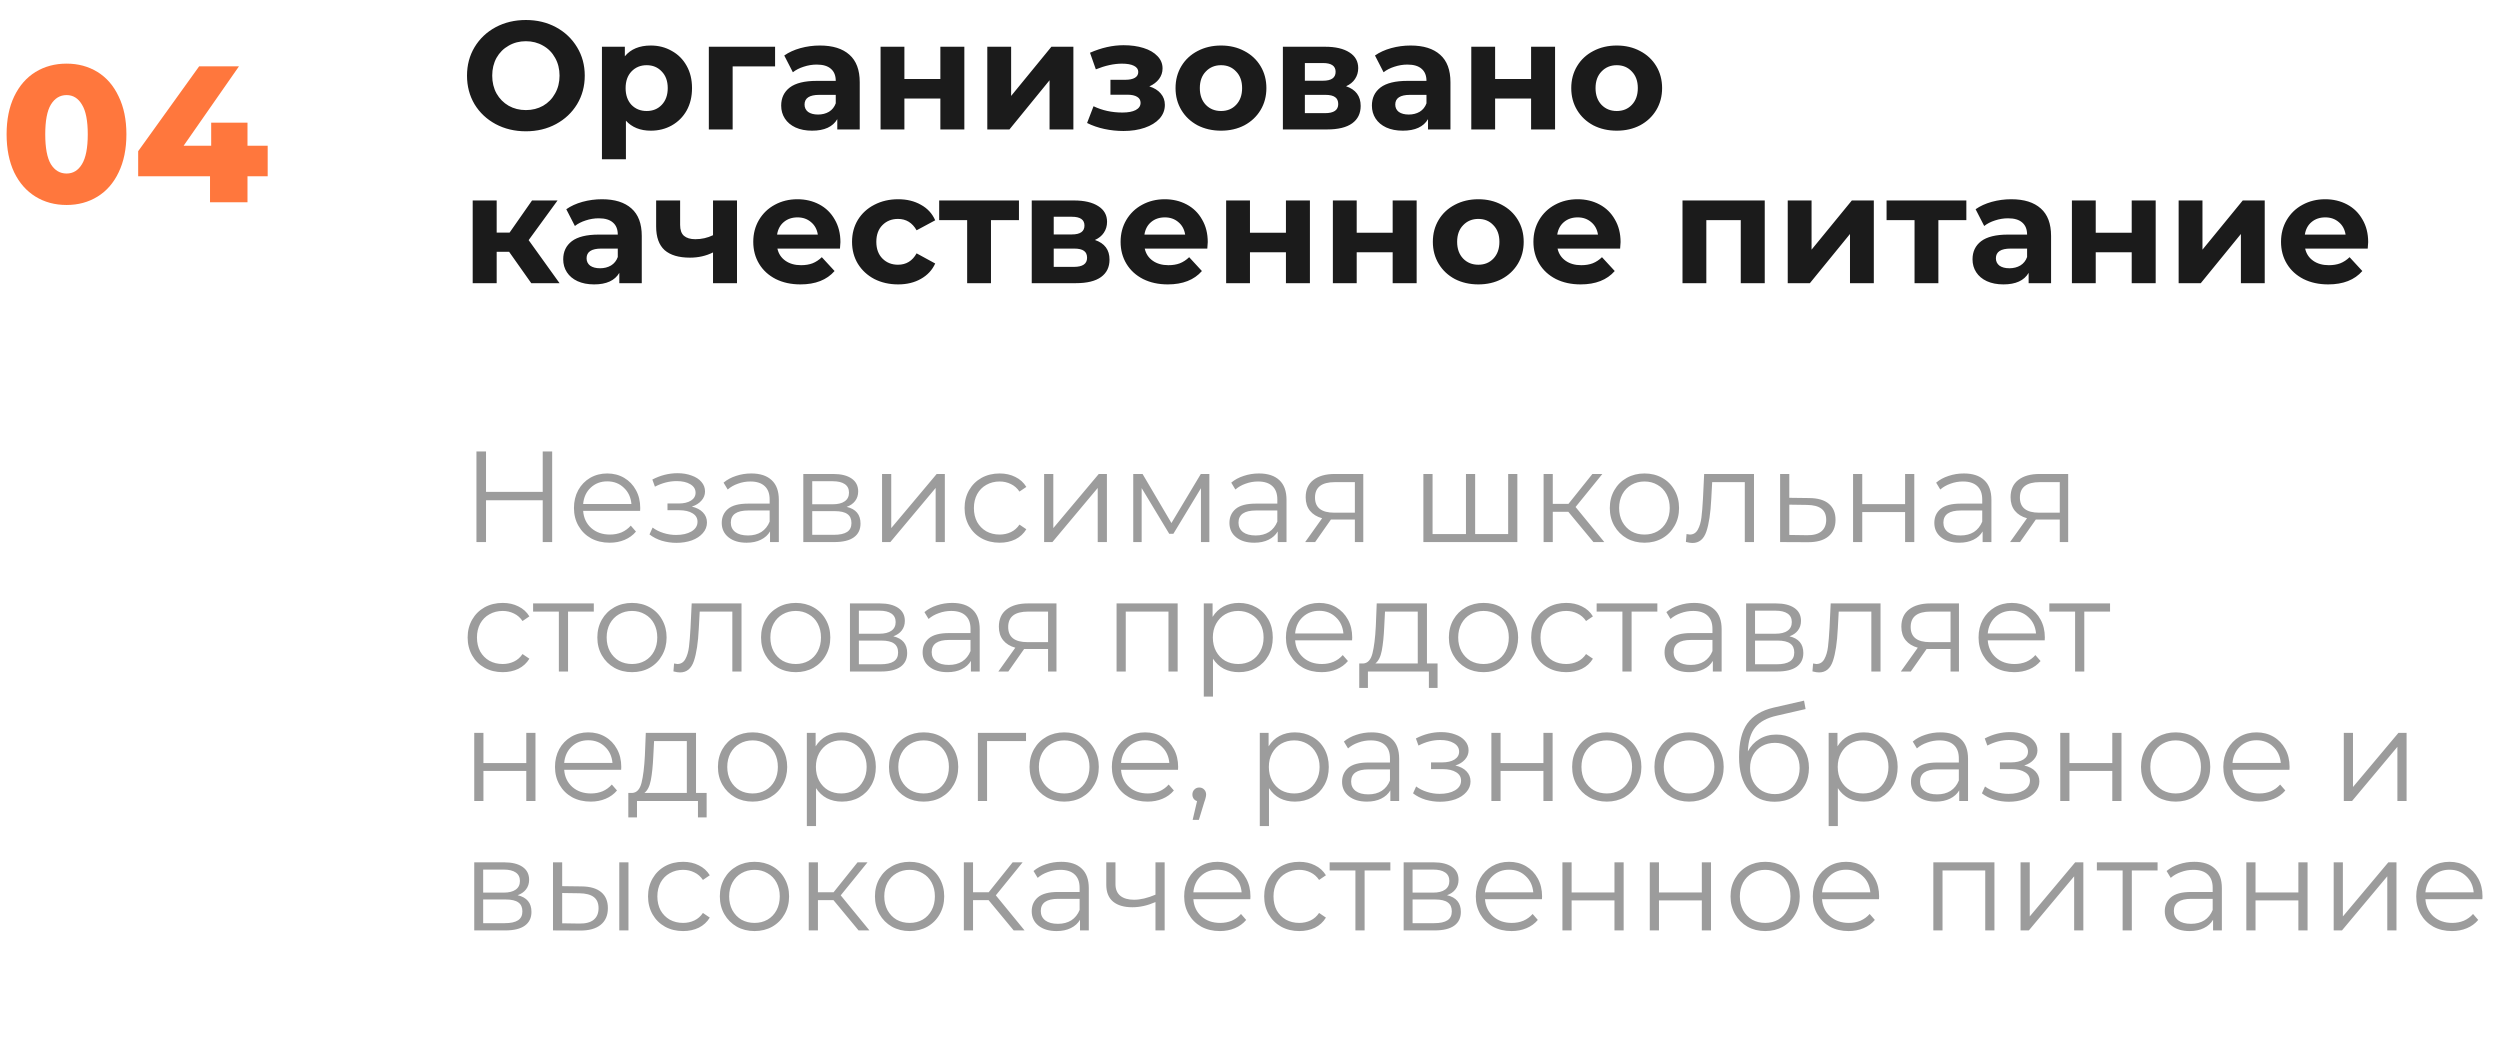 <?xml version="1.0" encoding="UTF-8"?> <svg xmlns="http://www.w3.org/2000/svg" width="309" height="131" viewBox="0 0 309 131" fill="none"> <path d="M8.232 25.336C6.792 25.336 5.512 24.992 4.392 24.304C3.272 23.616 2.392 22.616 1.752 21.304C1.128 19.976 0.816 18.408 0.816 16.6C0.816 14.792 1.128 13.232 1.752 11.92C2.392 10.592 3.272 9.584 4.392 8.896C5.512 8.208 6.792 7.864 8.232 7.864C9.656 7.864 10.928 8.208 12.048 8.896C13.168 9.584 14.04 10.592 14.664 11.92C15.304 13.232 15.624 14.792 15.624 16.6C15.624 18.408 15.304 19.976 14.664 21.304C14.04 22.616 13.168 23.616 12.048 24.304C10.928 24.992 9.656 25.336 8.232 25.336ZM8.232 21.448C9.032 21.448 9.664 21.064 10.128 20.296C10.608 19.512 10.848 18.28 10.848 16.6C10.848 14.92 10.608 13.696 10.128 12.928C9.664 12.144 9.032 11.752 8.232 11.752C7.416 11.752 6.768 12.144 6.288 12.928C5.824 13.696 5.592 14.92 5.592 16.6C5.592 18.28 5.824 19.512 6.288 20.296C6.768 21.064 7.416 21.448 8.232 21.448ZM33.086 21.784H30.59V25H25.958V21.784H17.078V18.688L24.614 8.2H29.534L22.694 18.016H26.102V15.16H30.59V18.016H33.086V21.784Z" fill="#FF773D"></path> <path d="M64.999 16.228C63.618 16.228 62.371 15.93 61.256 15.335C60.154 14.74 59.286 13.923 58.653 12.884C58.032 11.833 57.722 10.655 57.722 9.35C57.722 8.045 58.032 6.874 58.653 5.835C59.286 4.784 60.154 3.96 61.256 3.365C62.371 2.77 63.618 2.472 64.999 2.472C66.38 2.472 67.621 2.77 68.723 3.365C69.825 3.96 70.693 4.784 71.326 5.835C71.959 6.874 72.276 8.045 72.276 9.35C72.276 10.655 71.959 11.833 71.326 12.884C70.693 13.923 69.825 14.74 68.723 15.335C67.621 15.93 66.38 16.228 64.999 16.228ZM64.999 13.606C65.784 13.606 66.494 13.429 67.127 13.074C67.76 12.707 68.254 12.2 68.609 11.554C68.976 10.908 69.16 10.173 69.16 9.35C69.16 8.527 68.976 7.792 68.609 7.146C68.254 6.5 67.76 6 67.127 5.645C66.494 5.278 65.784 5.094 64.999 5.094C64.214 5.094 63.504 5.278 62.871 5.645C62.238 6 61.737 6.5 61.37 7.146C61.015 7.792 60.838 8.527 60.838 9.35C60.838 10.173 61.015 10.908 61.37 11.554C61.737 12.2 62.238 12.707 62.871 13.074C63.504 13.429 64.214 13.606 64.999 13.606ZM80.442 5.626C81.392 5.626 82.254 5.848 83.026 6.291C83.811 6.722 84.426 7.336 84.869 8.134C85.312 8.919 85.534 9.838 85.534 10.889C85.534 11.94 85.312 12.865 84.869 13.663C84.426 14.448 83.811 15.063 83.026 15.506C82.254 15.937 81.392 16.152 80.442 16.152C79.138 16.152 78.112 15.74 77.364 14.917V19.686H74.4V5.778H77.231V6.956C77.966 6.069 79.036 5.626 80.442 5.626ZM79.929 13.72C80.689 13.72 81.31 13.467 81.791 12.96C82.285 12.441 82.532 11.75 82.532 10.889C82.532 10.028 82.285 9.344 81.791 8.837C81.31 8.318 80.689 8.058 79.929 8.058C79.169 8.058 78.542 8.318 78.048 8.837C77.567 9.344 77.326 10.028 77.326 10.889C77.326 11.75 77.567 12.441 78.048 12.96C78.542 13.467 79.169 13.72 79.929 13.72ZM95.8 8.21H90.556V16H87.612V5.778H95.8V8.21ZM101.342 5.626C102.926 5.626 104.142 6.006 104.99 6.766C105.839 7.513 106.263 8.647 106.263 10.167V16H103.489V14.727C102.932 15.677 101.893 16.152 100.373 16.152C99.588 16.152 98.904 16.019 98.321 15.753C97.751 15.487 97.314 15.12 97.01 14.651C96.706 14.182 96.554 13.65 96.554 13.055C96.554 12.105 96.909 11.358 97.618 10.813C98.34 10.268 99.449 9.996 100.943 9.996H103.299C103.299 9.35 103.103 8.856 102.71 8.514C102.318 8.159 101.729 7.982 100.943 7.982C100.399 7.982 99.86 8.071 99.328 8.248C98.809 8.413 98.366 8.641 97.998 8.932L96.934 6.861C97.492 6.468 98.157 6.164 98.929 5.949C99.715 5.734 100.519 5.626 101.342 5.626ZM101.114 14.157C101.621 14.157 102.071 14.043 102.463 13.815C102.856 13.574 103.135 13.226 103.299 12.77V11.725H101.266C100.05 11.725 99.442 12.124 99.442 12.922C99.442 13.302 99.588 13.606 99.879 13.834C100.183 14.049 100.595 14.157 101.114 14.157ZM108.838 5.778H111.783V9.768H116.229V5.778H119.193V16H116.229V12.181H111.783V16H108.838V5.778ZM122.03 5.778H124.975V11.858L129.953 5.778H132.67V16H129.725V9.92L124.766 16H122.03V5.778ZM142.058 10.68C142.666 10.87 143.135 11.161 143.464 11.554C143.806 11.947 143.977 12.415 143.977 12.96C143.977 13.606 143.755 14.176 143.312 14.67C142.869 15.151 142.261 15.525 141.488 15.791C140.715 16.057 139.841 16.19 138.866 16.19C138.068 16.19 137.283 16.108 136.51 15.943C135.737 15.778 135.022 15.531 134.363 15.202L135.161 13.131C136.238 13.65 137.428 13.91 138.733 13.91C139.43 13.91 139.974 13.809 140.367 13.606C140.772 13.391 140.975 13.093 140.975 12.713C140.975 12.384 140.836 12.137 140.557 11.972C140.278 11.795 139.873 11.706 139.341 11.706H137.251V9.863H139.075C139.594 9.863 139.993 9.781 140.272 9.616C140.551 9.451 140.69 9.211 140.69 8.894C140.69 8.565 140.513 8.311 140.158 8.134C139.816 7.957 139.322 7.868 138.676 7.868C137.688 7.868 136.611 8.102 135.446 8.571L134.724 6.519C136.143 5.898 137.523 5.588 138.866 5.588C139.791 5.588 140.614 5.702 141.336 5.93C142.071 6.158 142.647 6.494 143.065 6.937C143.483 7.368 143.692 7.874 143.692 8.457C143.692 8.938 143.546 9.375 143.255 9.768C142.964 10.148 142.565 10.452 142.058 10.68ZM150.921 16.152C149.844 16.152 148.875 15.93 148.014 15.487C147.165 15.031 146.5 14.404 146.019 13.606C145.538 12.808 145.297 11.902 145.297 10.889C145.297 9.876 145.538 8.97 146.019 8.172C146.5 7.374 147.165 6.753 148.014 6.31C148.875 5.854 149.844 5.626 150.921 5.626C151.998 5.626 152.96 5.854 153.809 6.31C154.658 6.753 155.323 7.374 155.804 8.172C156.285 8.97 156.526 9.876 156.526 10.889C156.526 11.902 156.285 12.808 155.804 13.606C155.323 14.404 154.658 15.031 153.809 15.487C152.96 15.93 151.998 16.152 150.921 16.152ZM150.921 13.72C151.681 13.72 152.302 13.467 152.783 12.96C153.277 12.441 153.524 11.75 153.524 10.889C153.524 10.028 153.277 9.344 152.783 8.837C152.302 8.318 151.681 8.058 150.921 8.058C150.161 8.058 149.534 8.318 149.04 8.837C148.546 9.344 148.299 10.028 148.299 10.889C148.299 11.75 148.546 12.441 149.04 12.96C149.534 13.467 150.161 13.72 150.921 13.72ZM166.374 10.661C167.577 11.066 168.179 11.877 168.179 13.093C168.179 14.018 167.83 14.733 167.134 15.24C166.437 15.747 165.398 16 164.018 16H158.565V5.778H163.79C165.069 5.778 166.07 6.012 166.792 6.481C167.514 6.937 167.875 7.583 167.875 8.419C167.875 8.926 167.742 9.375 167.476 9.768C167.222 10.148 166.855 10.446 166.374 10.661ZM161.282 9.977H163.524C164.562 9.977 165.082 9.61 165.082 8.875C165.082 8.153 164.562 7.792 163.524 7.792H161.282V9.977ZM163.771 13.986C164.86 13.986 165.405 13.612 165.405 12.865C165.405 12.472 165.278 12.187 165.025 12.01C164.771 11.82 164.372 11.725 163.828 11.725H161.282V13.986H163.771ZM174.355 5.626C175.938 5.626 177.154 6.006 178.003 6.766C178.852 7.513 179.276 8.647 179.276 10.167V16H176.502V14.727C175.945 15.677 174.906 16.152 173.386 16.152C172.601 16.152 171.917 16.019 171.334 15.753C170.764 15.487 170.327 15.12 170.023 14.651C169.719 14.182 169.567 13.65 169.567 13.055C169.567 12.105 169.922 11.358 170.631 10.813C171.353 10.268 172.461 9.996 173.956 9.996H176.312C176.312 9.35 176.116 8.856 175.723 8.514C175.33 8.159 174.741 7.982 173.956 7.982C173.411 7.982 172.873 8.071 172.341 8.248C171.822 8.413 171.378 8.641 171.011 8.932L169.947 6.861C170.504 6.468 171.169 6.164 171.942 5.949C172.727 5.734 173.532 5.626 174.355 5.626ZM174.127 14.157C174.634 14.157 175.083 14.043 175.476 13.815C175.869 13.574 176.147 13.226 176.312 12.77V11.725H174.279C173.063 11.725 172.455 12.124 172.455 12.922C172.455 13.302 172.601 13.606 172.892 13.834C173.196 14.049 173.608 14.157 174.127 14.157ZM181.851 5.778H184.796V9.768H189.242V5.778H192.206V16H189.242V12.181H184.796V16H181.851V5.778ZM199.831 16.152C198.754 16.152 197.785 15.93 196.924 15.487C196.075 15.031 195.41 14.404 194.929 13.606C194.448 12.808 194.207 11.902 194.207 10.889C194.207 9.876 194.448 8.97 194.929 8.172C195.41 7.374 196.075 6.753 196.924 6.31C197.785 5.854 198.754 5.626 199.831 5.626C200.908 5.626 201.87 5.854 202.719 6.31C203.568 6.753 204.233 7.374 204.714 8.172C205.195 8.97 205.436 9.876 205.436 10.889C205.436 11.902 205.195 12.808 204.714 13.606C204.233 14.404 203.568 15.031 202.719 15.487C201.87 15.93 200.908 16.152 199.831 16.152ZM199.831 13.72C200.591 13.72 201.212 13.467 201.693 12.96C202.187 12.441 202.434 11.75 202.434 10.889C202.434 10.028 202.187 9.344 201.693 8.837C201.212 8.318 200.591 8.058 199.831 8.058C199.071 8.058 198.444 8.318 197.95 8.837C197.456 9.344 197.209 10.028 197.209 10.889C197.209 11.75 197.456 12.441 197.95 12.96C198.444 13.467 199.071 13.72 199.831 13.72ZM62.928 31.124H61.389V35H58.425V24.778H61.389V28.749H62.985L65.759 24.778H68.913L65.341 29.68L69.16 35H65.664L62.928 31.124ZM74.401 24.626C75.984 24.626 77.2 25.006 78.049 25.766C78.898 26.513 79.322 27.647 79.322 29.167V35H76.548V33.727C75.99 34.677 74.952 35.152 73.432 35.152C72.647 35.152 71.963 35.019 71.38 34.753C70.81 34.487 70.373 34.12 70.069 33.651C69.765 33.182 69.613 32.65 69.613 32.055C69.613 31.105 69.968 30.358 70.677 29.813C71.399 29.268 72.507 28.996 74.002 28.996H76.358C76.358 28.35 76.162 27.856 75.769 27.514C75.376 27.159 74.787 26.982 74.002 26.982C73.457 26.982 72.919 27.071 72.387 27.248C71.868 27.413 71.424 27.641 71.057 27.932L69.993 25.861C70.55 25.468 71.215 25.164 71.988 24.949C72.773 24.734 73.578 24.626 74.401 24.626ZM74.173 33.157C74.68 33.157 75.129 33.043 75.522 32.815C75.915 32.574 76.193 32.226 76.358 31.77V30.725H74.325C73.109 30.725 72.501 31.124 72.501 31.922C72.501 32.302 72.647 32.606 72.938 32.834C73.242 33.049 73.653 33.157 74.173 33.157ZM91.093 24.778V35H88.129V31.2C87.267 31.631 86.317 31.846 85.279 31.846C83.898 31.846 82.853 31.536 82.144 30.915C81.447 30.282 81.099 29.306 81.099 27.989V24.778H84.063V27.799C84.063 28.42 84.221 28.869 84.538 29.148C84.867 29.427 85.336 29.566 85.944 29.566C86.716 29.566 87.445 29.401 88.129 29.072V24.778H91.093ZM103.876 29.927C103.876 29.965 103.857 30.231 103.819 30.725H96.086C96.225 31.358 96.554 31.859 97.074 32.226C97.593 32.593 98.239 32.777 99.012 32.777C99.544 32.777 100.012 32.701 100.418 32.549C100.836 32.384 101.222 32.131 101.577 31.789L103.154 33.499C102.191 34.601 100.785 35.152 98.936 35.152C97.783 35.152 96.763 34.93 95.877 34.487C94.99 34.031 94.306 33.404 93.825 32.606C93.343 31.808 93.103 30.902 93.103 29.889C93.103 28.888 93.337 27.989 93.806 27.191C94.287 26.38 94.939 25.753 95.763 25.31C96.599 24.854 97.53 24.626 98.556 24.626C99.556 24.626 100.462 24.841 101.273 25.272C102.083 25.703 102.717 26.323 103.173 27.134C103.641 27.932 103.876 28.863 103.876 29.927ZM98.575 26.868C97.903 26.868 97.34 27.058 96.884 27.438C96.428 27.818 96.149 28.337 96.048 28.996H101.083C100.981 28.35 100.703 27.837 100.247 27.457C99.791 27.064 99.233 26.868 98.575 26.868ZM111.012 35.152C109.922 35.152 108.941 34.93 108.067 34.487C107.205 34.031 106.528 33.404 106.034 32.606C105.552 31.808 105.312 30.902 105.312 29.889C105.312 28.876 105.552 27.97 106.034 27.172C106.528 26.374 107.205 25.753 108.067 25.31C108.941 24.854 109.922 24.626 111.012 24.626C112.088 24.626 113.026 24.854 113.824 25.31C114.634 25.753 115.223 26.393 115.591 27.229L113.292 28.464C112.76 27.527 111.993 27.058 110.993 27.058C110.22 27.058 109.58 27.311 109.074 27.818C108.567 28.325 108.314 29.015 108.314 29.889C108.314 30.763 108.567 31.453 109.074 31.96C109.58 32.467 110.22 32.72 110.993 32.72C112.006 32.72 112.772 32.251 113.292 31.314L115.591 32.568C115.223 33.379 114.634 34.012 113.824 34.468C113.026 34.924 112.088 35.152 111.012 35.152ZM125.943 27.21H122.485V35H119.54V27.21H116.082V24.778H125.943V27.21ZM135.332 29.661C136.535 30.066 137.137 30.877 137.137 32.093C137.137 33.018 136.788 33.733 136.092 34.24C135.395 34.747 134.356 35 132.976 35H127.523V24.778H132.748C134.027 24.778 135.028 25.012 135.75 25.481C136.472 25.937 136.833 26.583 136.833 27.419C136.833 27.926 136.7 28.375 136.434 28.768C136.18 29.148 135.813 29.446 135.332 29.661ZM130.24 28.977H132.482C133.52 28.977 134.04 28.61 134.04 27.875C134.04 27.153 133.52 26.792 132.482 26.792H130.24V28.977ZM132.729 32.986C133.818 32.986 134.363 32.612 134.363 31.865C134.363 31.472 134.236 31.187 133.983 31.01C133.729 30.82 133.33 30.725 132.786 30.725H130.24V32.986H132.729ZM149.279 29.927C149.279 29.965 149.26 30.231 149.222 30.725H141.489C141.628 31.358 141.958 31.859 142.477 32.226C142.996 32.593 143.642 32.777 144.415 32.777C144.947 32.777 145.416 32.701 145.821 32.549C146.239 32.384 146.625 32.131 146.98 31.789L148.557 33.499C147.594 34.601 146.188 35.152 144.339 35.152C143.186 35.152 142.167 34.93 141.28 34.487C140.393 34.031 139.709 33.404 139.228 32.606C138.747 31.808 138.506 30.902 138.506 29.889C138.506 28.888 138.74 27.989 139.209 27.191C139.69 26.38 140.343 25.753 141.166 25.31C142.002 24.854 142.933 24.626 143.959 24.626C144.96 24.626 145.865 24.841 146.676 25.272C147.487 25.703 148.12 26.323 148.576 27.134C149.045 27.932 149.279 28.863 149.279 29.927ZM143.978 26.868C143.307 26.868 142.743 27.058 142.287 27.438C141.831 27.818 141.552 28.337 141.451 28.996H146.486C146.385 28.35 146.106 27.837 145.65 27.457C145.194 27.064 144.637 26.868 143.978 26.868ZM151.551 24.778H154.496V28.768H158.942V24.778H161.906V35H158.942V31.181H154.496V35H151.551V24.778ZM164.743 24.778H167.688V28.768H172.134V24.778H175.098V35H172.134V31.181H167.688V35H164.743V24.778ZM182.724 35.152C181.647 35.152 180.678 34.93 179.817 34.487C178.968 34.031 178.303 33.404 177.822 32.606C177.34 31.808 177.1 30.902 177.1 29.889C177.1 28.876 177.34 27.97 177.822 27.172C178.303 26.374 178.968 25.753 179.817 25.31C180.678 24.854 181.647 24.626 182.724 24.626C183.8 24.626 184.763 24.854 185.612 25.31C186.46 25.753 187.125 26.374 187.607 27.172C188.088 27.97 188.329 28.876 188.329 29.889C188.329 30.902 188.088 31.808 187.607 32.606C187.125 33.404 186.46 34.031 185.612 34.487C184.763 34.93 183.8 35.152 182.724 35.152ZM182.724 32.72C183.484 32.72 184.104 32.467 184.586 31.96C185.08 31.441 185.327 30.75 185.327 29.889C185.327 29.028 185.08 28.344 184.586 27.837C184.104 27.318 183.484 27.058 182.724 27.058C181.964 27.058 181.337 27.318 180.843 27.837C180.349 28.344 180.102 29.028 180.102 29.889C180.102 30.75 180.349 31.441 180.843 31.96C181.337 32.467 181.964 32.72 182.724 32.72ZM200.304 29.927C200.304 29.965 200.285 30.231 200.247 30.725H192.514C192.654 31.358 192.983 31.859 193.502 32.226C194.022 32.593 194.668 32.777 195.44 32.777C195.972 32.777 196.441 32.701 196.846 32.549C197.264 32.384 197.651 32.131 198.005 31.789L199.582 33.499C198.62 34.601 197.214 35.152 195.364 35.152C194.212 35.152 193.192 34.93 192.305 34.487C191.419 34.031 190.735 33.404 190.253 32.606C189.772 31.808 189.531 30.902 189.531 29.889C189.531 28.888 189.766 27.989 190.234 27.191C190.716 26.38 191.368 25.753 192.191 25.31C193.027 24.854 193.958 24.626 194.984 24.626C195.985 24.626 196.891 24.841 197.701 25.272C198.512 25.703 199.145 26.323 199.601 27.134C200.07 27.932 200.304 28.863 200.304 29.927ZM195.003 26.868C194.332 26.868 193.768 27.058 193.312 27.438C192.856 27.818 192.578 28.337 192.476 28.996H197.511C197.41 28.35 197.131 27.837 196.675 27.457C196.219 27.064 195.662 26.868 195.003 26.868ZM218.122 24.778V35H215.158V27.21H210.902V35H207.957V24.778H218.122ZM220.964 24.778H223.909V30.858L228.887 24.778H231.604V35H228.659V28.92L223.7 35H220.964V24.778ZM243.041 27.21H239.583V35H236.638V27.21H233.18V24.778H243.041V27.21ZM248.592 24.626C250.176 24.626 251.392 25.006 252.24 25.766C253.089 26.513 253.513 27.647 253.513 29.167V35H250.739V33.727C250.182 34.677 249.143 35.152 247.623 35.152C246.838 35.152 246.154 35.019 245.571 34.753C245.001 34.487 244.564 34.12 244.26 33.651C243.956 33.182 243.804 32.65 243.804 32.055C243.804 31.105 244.159 30.358 244.868 29.813C245.59 29.268 246.699 28.996 248.193 28.996H250.549C250.549 28.35 250.353 27.856 249.96 27.514C249.568 27.159 248.979 26.982 248.193 26.982C247.649 26.982 247.11 27.071 246.578 27.248C246.059 27.413 245.616 27.641 245.248 27.932L244.184 25.861C244.742 25.468 245.407 25.164 246.179 24.949C246.965 24.734 247.769 24.626 248.592 24.626ZM248.364 33.157C248.871 33.157 249.321 33.043 249.713 32.815C250.106 32.574 250.385 32.226 250.549 31.77V30.725H248.516C247.3 30.725 246.692 31.124 246.692 31.922C246.692 32.302 246.838 32.606 247.129 32.834C247.433 33.049 247.845 33.157 248.364 33.157ZM256.088 24.778H259.033V28.768H263.479V24.778H266.443V35H263.479V31.181H259.033V35H256.088V24.778ZM269.28 24.778H272.225V30.858L277.203 24.778H279.92V35H276.975V28.92L272.016 35H269.28V24.778ZM292.707 29.927C292.707 29.965 292.688 30.231 292.65 30.725H284.917C285.056 31.358 285.385 31.859 285.905 32.226C286.424 32.593 287.07 32.777 287.843 32.777C288.375 32.777 288.843 32.701 289.249 32.549C289.667 32.384 290.053 32.131 290.408 31.789L291.985 33.499C291.022 34.601 289.616 35.152 287.767 35.152C286.614 35.152 285.594 34.93 284.708 34.487C283.821 34.031 283.137 33.404 282.656 32.606C282.174 31.808 281.934 30.902 281.934 29.889C281.934 28.888 282.168 27.989 282.637 27.191C283.118 26.38 283.77 25.753 284.594 25.31C285.43 24.854 286.361 24.626 287.387 24.626C288.387 24.626 289.293 24.841 290.104 25.272C290.914 25.703 291.548 26.323 292.004 27.134C292.472 27.932 292.707 28.863 292.707 29.927ZM287.406 26.868C286.734 26.868 286.171 27.058 285.715 27.438C285.259 27.818 284.98 28.337 284.879 28.996H289.914C289.812 28.35 289.534 27.837 289.078 27.457C288.622 27.064 288.064 26.868 287.406 26.868Z" fill="#1B1B1B"></path> <path d="M68.248 55.8V67H67.08V61.832H60.072V67H58.888V55.8H60.072V60.792H67.08V55.8H68.248ZM79.117 63.144H72.077C72.141 64.019 72.477 64.728 73.085 65.272C73.693 65.805 74.461 66.072 75.389 66.072C75.911 66.072 76.391 65.981 76.829 65.8C77.266 65.608 77.645 65.331 77.965 64.968L78.605 65.704C78.231 66.152 77.762 66.493 77.197 66.728C76.642 66.963 76.029 67.08 75.357 67.08C74.493 67.08 73.725 66.899 73.053 66.536C72.391 66.163 71.874 65.651 71.501 65C71.127 64.349 70.941 63.613 70.941 62.792C70.941 61.971 71.117 61.235 71.469 60.584C71.831 59.933 72.322 59.427 72.941 59.064C73.57 58.701 74.274 58.52 75.053 58.52C75.831 58.52 76.53 58.701 77.149 59.064C77.767 59.427 78.253 59.933 78.605 60.584C78.957 61.224 79.133 61.96 79.133 62.792L79.117 63.144ZM75.053 59.496C74.242 59.496 73.559 59.757 73.005 60.28C72.461 60.792 72.151 61.464 72.077 62.296H78.045C77.97 61.464 77.655 60.792 77.101 60.28C76.557 59.757 75.874 59.496 75.053 59.496ZM85.509 62.616C86.106 62.755 86.565 62.995 86.885 63.336C87.216 63.677 87.381 64.093 87.381 64.584C87.381 65.075 87.21 65.512 86.869 65.896C86.538 66.28 86.085 66.579 85.509 66.792C84.933 66.995 84.298 67.096 83.605 67.096C82.997 67.096 82.4 67.011 81.813 66.84C81.226 66.659 80.714 66.397 80.277 66.056L80.661 65.208C81.045 65.496 81.493 65.72 82.005 65.88C82.517 66.04 83.034 66.12 83.557 66.12C84.335 66.12 84.97 65.976 85.461 65.688C85.962 65.389 86.213 64.989 86.213 64.488C86.213 64.04 86.01 63.693 85.605 63.448C85.2 63.192 84.645 63.064 83.941 63.064H82.501V62.232H83.877C84.506 62.232 85.013 62.115 85.397 61.88C85.781 61.635 85.973 61.309 85.973 60.904C85.973 60.456 85.754 60.104 85.317 59.848C84.89 59.592 84.33 59.464 83.637 59.464C82.73 59.464 81.834 59.693 80.949 60.152L80.629 59.272C81.632 58.749 82.671 58.488 83.749 58.488C84.389 58.488 84.965 58.584 85.477 58.776C85.999 58.957 86.405 59.219 86.693 59.56C86.992 59.901 87.141 60.296 87.141 60.744C87.141 61.171 86.992 61.549 86.693 61.88C86.405 62.211 86.01 62.456 85.509 62.616ZM92.856 58.52C93.954 58.52 94.797 58.797 95.384 59.352C95.97 59.896 96.264 60.707 96.264 61.784V67H95.176V65.688C94.92 66.125 94.541 66.467 94.04 66.712C93.549 66.957 92.962 67.08 92.28 67.08C91.341 67.08 90.594 66.856 90.04 66.408C89.485 65.96 89.208 65.368 89.208 64.632C89.208 63.917 89.464 63.341 89.976 62.904C90.498 62.467 91.325 62.248 92.456 62.248H95.128V61.736C95.128 61.011 94.925 60.461 94.52 60.088C94.114 59.704 93.522 59.512 92.744 59.512C92.21 59.512 91.698 59.603 91.208 59.784C90.717 59.955 90.296 60.195 89.944 60.504L89.432 59.656C89.858 59.293 90.37 59.016 90.968 58.824C91.565 58.621 92.194 58.52 92.856 58.52ZM92.456 66.184C93.096 66.184 93.645 66.04 94.104 65.752C94.562 65.453 94.904 65.027 95.128 64.472V63.096H92.488C91.048 63.096 90.328 63.597 90.328 64.6C90.328 65.091 90.514 65.48 90.888 65.768C91.261 66.045 91.784 66.184 92.456 66.184ZM104.648 62.648C105.789 62.915 106.36 63.603 106.36 64.712C106.36 65.448 106.088 66.013 105.544 66.408C105 66.803 104.189 67 103.112 67H99.288V58.584H103C103.96 58.584 104.712 58.771 105.256 59.144C105.8 59.517 106.072 60.051 106.072 60.744C106.072 61.203 105.944 61.597 105.688 61.928C105.443 62.248 105.096 62.488 104.648 62.648ZM100.392 62.328H102.92C103.571 62.328 104.067 62.205 104.408 61.96C104.76 61.715 104.936 61.357 104.936 60.888C104.936 60.419 104.76 60.067 104.408 59.832C104.067 59.597 103.571 59.48 102.92 59.48H100.392V62.328ZM103.064 66.104C103.789 66.104 104.333 65.987 104.696 65.752C105.059 65.517 105.24 65.149 105.24 64.648C105.24 64.147 105.075 63.779 104.744 63.544C104.413 63.299 103.891 63.176 103.176 63.176H100.392V66.104H103.064ZM109.022 58.584H110.158V65.272L115.774 58.584H116.782V67H115.646V60.312L110.046 67H109.022V58.584ZM123.558 67.08C122.726 67.08 121.979 66.899 121.318 66.536C120.667 66.173 120.155 65.667 119.782 65.016C119.409 64.355 119.222 63.613 119.222 62.792C119.222 61.971 119.409 61.235 119.782 60.584C120.155 59.933 120.667 59.427 121.318 59.064C121.979 58.701 122.726 58.52 123.558 58.52C124.283 58.52 124.929 58.664 125.494 58.952C126.07 59.229 126.523 59.64 126.854 60.184L126.006 60.76C125.729 60.344 125.377 60.035 124.95 59.832C124.523 59.619 124.059 59.512 123.558 59.512C122.95 59.512 122.401 59.651 121.91 59.928C121.43 60.195 121.051 60.579 120.774 61.08C120.507 61.581 120.374 62.152 120.374 62.792C120.374 63.443 120.507 64.019 120.774 64.52C121.051 65.011 121.43 65.395 121.91 65.672C122.401 65.939 122.95 66.072 123.558 66.072C124.059 66.072 124.523 65.971 124.95 65.768C125.377 65.565 125.729 65.256 126.006 64.84L126.854 65.416C126.523 65.96 126.07 66.376 125.494 66.664C124.918 66.941 124.273 67.08 123.558 67.08ZM129.054 58.584H130.19V65.272L135.806 58.584H136.814V67H135.678V60.312L130.078 67H129.054V58.584ZM149.477 58.584V67H148.437V60.344L145.029 65.976H144.517L141.109 60.328V67H140.069V58.584H141.221L144.789 64.648L148.421 58.584H149.477ZM155.606 58.52C156.704 58.52 157.547 58.797 158.134 59.352C158.72 59.896 159.014 60.707 159.014 61.784V67H157.926V65.688C157.67 66.125 157.291 66.467 156.79 66.712C156.299 66.957 155.712 67.08 155.03 67.08C154.091 67.08 153.344 66.856 152.79 66.408C152.235 65.96 151.958 65.368 151.958 64.632C151.958 63.917 152.214 63.341 152.726 62.904C153.248 62.467 154.075 62.248 155.206 62.248H157.878V61.736C157.878 61.011 157.675 60.461 157.27 60.088C156.864 59.704 156.272 59.512 155.494 59.512C154.96 59.512 154.448 59.603 153.958 59.784C153.467 59.955 153.046 60.195 152.694 60.504L152.182 59.656C152.608 59.293 153.12 59.016 153.718 58.824C154.315 58.621 154.944 58.52 155.606 58.52ZM155.206 66.184C155.846 66.184 156.395 66.04 156.854 65.752C157.312 65.453 157.654 65.027 157.878 64.472V63.096H155.238C153.798 63.096 153.078 63.597 153.078 64.6C153.078 65.091 153.264 65.48 153.638 65.768C154.011 66.045 154.534 66.184 155.206 66.184ZM168.502 58.584V67H167.462V64.216H164.822H164.502L162.55 67H161.318L163.414 64.056C162.763 63.875 162.262 63.565 161.91 63.128C161.558 62.691 161.382 62.136 161.382 61.464C161.382 60.525 161.702 59.811 162.342 59.32C162.982 58.829 163.857 58.584 164.966 58.584H168.502ZM162.534 61.496C162.534 62.744 163.329 63.368 164.918 63.368H167.462V59.592H164.998C163.355 59.592 162.534 60.227 162.534 61.496ZM187.545 58.584V67H175.929V58.584H177.065V66.008H181.193V58.584H182.329V66.008H186.409V58.584H187.545ZM193.844 63.256H191.924V67H190.788V58.584H191.924V62.28H193.86L196.82 58.584H198.052L194.74 62.664L198.292 67H196.948L193.844 63.256ZM203.26 67.08C202.449 67.08 201.719 66.899 201.068 66.536C200.417 66.163 199.905 65.651 199.532 65C199.159 64.349 198.972 63.613 198.972 62.792C198.972 61.971 199.159 61.235 199.532 60.584C199.905 59.933 200.417 59.427 201.068 59.064C201.719 58.701 202.449 58.52 203.26 58.52C204.071 58.52 204.801 58.701 205.452 59.064C206.103 59.427 206.609 59.933 206.972 60.584C207.345 61.235 207.532 61.971 207.532 62.792C207.532 63.613 207.345 64.349 206.972 65C206.609 65.651 206.103 66.163 205.452 66.536C204.801 66.899 204.071 67.08 203.26 67.08ZM203.26 66.072C203.857 66.072 204.391 65.939 204.86 65.672C205.34 65.395 205.713 65.005 205.98 64.504C206.247 64.003 206.38 63.432 206.38 62.792C206.38 62.152 206.247 61.581 205.98 61.08C205.713 60.579 205.34 60.195 204.86 59.928C204.391 59.651 203.857 59.512 203.26 59.512C202.663 59.512 202.124 59.651 201.644 59.928C201.175 60.195 200.801 60.579 200.524 61.08C200.257 61.581 200.124 62.152 200.124 62.792C200.124 63.432 200.257 64.003 200.524 64.504C200.801 65.005 201.175 65.395 201.644 65.672C202.124 65.939 202.663 66.072 203.26 66.072ZM216.793 58.584V67H215.657V59.592H211.625L211.513 61.672C211.428 63.421 211.225 64.765 210.905 65.704C210.585 66.643 210.014 67.112 209.193 67.112C208.969 67.112 208.697 67.069 208.377 66.984L208.457 66.008C208.649 66.051 208.782 66.072 208.857 66.072C209.294 66.072 209.625 65.869 209.849 65.464C210.073 65.059 210.222 64.557 210.297 63.96C210.372 63.363 210.436 62.573 210.489 61.592L210.633 58.584H216.793ZM223.638 61.56C224.694 61.571 225.494 61.805 226.038 62.264C226.593 62.723 226.87 63.384 226.87 64.248C226.87 65.144 226.572 65.832 225.974 66.312C225.388 66.792 224.534 67.027 223.414 67.016L220.022 67V58.584H221.158V61.528L223.638 61.56ZM223.35 66.152C224.129 66.163 224.716 66.008 225.11 65.688C225.516 65.357 225.718 64.877 225.718 64.248C225.718 63.629 225.521 63.171 225.126 62.872C224.732 62.573 224.14 62.419 223.35 62.408L221.158 62.376V66.12L223.35 66.152ZM229.038 58.584H230.174V62.312H235.47V58.584H236.606V67H235.47V63.288H230.174V67H229.038V58.584ZM242.731 58.52C243.829 58.52 244.672 58.797 245.259 59.352C245.845 59.896 246.139 60.707 246.139 61.784V67H245.051V65.688C244.795 66.125 244.416 66.467 243.915 66.712C243.424 66.957 242.837 67.08 242.155 67.08C241.216 67.08 240.469 66.856 239.915 66.408C239.36 65.96 239.083 65.368 239.083 64.632C239.083 63.917 239.339 63.341 239.851 62.904C240.373 62.467 241.2 62.248 242.331 62.248H245.003V61.736C245.003 61.011 244.8 60.461 244.395 60.088C243.989 59.704 243.397 59.512 242.619 59.512C242.085 59.512 241.573 59.603 241.083 59.784C240.592 59.955 240.171 60.195 239.819 60.504L239.307 59.656C239.733 59.293 240.245 59.016 240.843 58.824C241.44 58.621 242.069 58.52 242.731 58.52ZM242.331 66.184C242.971 66.184 243.52 66.04 243.979 65.752C244.437 65.453 244.779 65.027 245.003 64.472V63.096H242.363C240.923 63.096 240.203 63.597 240.203 64.6C240.203 65.091 240.389 65.48 240.763 65.768C241.136 66.045 241.659 66.184 242.331 66.184ZM255.627 58.584V67H254.587V64.216H251.947H251.627L249.675 67H248.443L250.539 64.056C249.888 63.875 249.387 63.565 249.035 63.128C248.683 62.691 248.507 62.136 248.507 61.464C248.507 60.525 248.827 59.811 249.467 59.32C250.107 58.829 250.982 58.584 252.091 58.584H255.627ZM249.659 61.496C249.659 62.744 250.454 63.368 252.043 63.368H254.587V59.592H252.123C250.48 59.592 249.659 60.227 249.659 61.496ZM62.136 83.08C61.304 83.08 60.557 82.899 59.896 82.536C59.245 82.173 58.733 81.667 58.36 81.016C57.987 80.355 57.8 79.613 57.8 78.792C57.8 77.971 57.987 77.235 58.36 76.584C58.733 75.933 59.245 75.427 59.896 75.064C60.557 74.701 61.304 74.52 62.136 74.52C62.861 74.52 63.507 74.664 64.072 74.952C64.648 75.229 65.101 75.64 65.432 76.184L64.584 76.76C64.307 76.344 63.955 76.035 63.528 75.832C63.101 75.619 62.637 75.512 62.136 75.512C61.528 75.512 60.979 75.651 60.488 75.928C60.008 76.195 59.629 76.579 59.352 77.08C59.085 77.581 58.952 78.152 58.952 78.792C58.952 79.443 59.085 80.019 59.352 80.52C59.629 81.011 60.008 81.395 60.488 81.672C60.979 81.939 61.528 82.072 62.136 82.072C62.637 82.072 63.101 81.971 63.528 81.768C63.955 81.565 64.307 81.256 64.584 80.84L65.432 81.416C65.101 81.96 64.648 82.376 64.072 82.664C63.496 82.941 62.851 83.08 62.136 83.08ZM73.395 75.592H70.211V83H69.075V75.592H65.891V74.584H73.395V75.592ZM78.119 83.08C77.309 83.08 76.578 82.899 75.927 82.536C75.277 82.163 74.765 81.651 74.391 81C74.018 80.349 73.831 79.613 73.831 78.792C73.831 77.971 74.018 77.235 74.391 76.584C74.765 75.933 75.277 75.427 75.927 75.064C76.578 74.701 77.309 74.52 78.119 74.52C78.93 74.52 79.661 74.701 80.311 75.064C80.962 75.427 81.469 75.933 81.831 76.584C82.205 77.235 82.391 77.971 82.391 78.792C82.391 79.613 82.205 80.349 81.831 81C81.469 81.651 80.962 82.163 80.311 82.536C79.661 82.899 78.93 83.08 78.119 83.08ZM78.119 82.072C78.717 82.072 79.25 81.939 79.719 81.672C80.199 81.395 80.573 81.005 80.839 80.504C81.106 80.003 81.239 79.432 81.239 78.792C81.239 78.152 81.106 77.581 80.839 77.08C80.573 76.579 80.199 76.195 79.719 75.928C79.25 75.651 78.717 75.512 78.119 75.512C77.522 75.512 76.983 75.651 76.503 75.928C76.034 76.195 75.661 76.579 75.383 77.08C75.117 77.581 74.983 78.152 74.983 78.792C74.983 79.432 75.117 80.003 75.383 80.504C75.661 81.005 76.034 81.395 76.503 81.672C76.983 81.939 77.522 82.072 78.119 82.072ZM91.652 74.584V83H90.516V75.592H86.484L86.372 77.672C86.287 79.421 86.084 80.765 85.764 81.704C85.444 82.643 84.874 83.112 84.052 83.112C83.828 83.112 83.556 83.069 83.236 82.984L83.316 82.008C83.508 82.051 83.642 82.072 83.716 82.072C84.154 82.072 84.484 81.869 84.708 81.464C84.932 81.059 85.082 80.557 85.156 79.96C85.231 79.363 85.295 78.573 85.348 77.592L85.492 74.584H91.652ZM98.354 83.08C97.543 83.08 96.812 82.899 96.162 82.536C95.511 82.163 94.999 81.651 94.626 81C94.252 80.349 94.066 79.613 94.066 78.792C94.066 77.971 94.252 77.235 94.626 76.584C94.999 75.933 95.511 75.427 96.162 75.064C96.812 74.701 97.543 74.52 98.354 74.52C99.164 74.52 99.895 74.701 100.546 75.064C101.196 75.427 101.703 75.933 102.066 76.584C102.439 77.235 102.626 77.971 102.626 78.792C102.626 79.613 102.439 80.349 102.066 81C101.703 81.651 101.196 82.163 100.546 82.536C99.895 82.899 99.164 83.08 98.354 83.08ZM98.354 82.072C98.951 82.072 99.484 81.939 99.954 81.672C100.434 81.395 100.807 81.005 101.074 80.504C101.34 80.003 101.474 79.432 101.474 78.792C101.474 78.152 101.34 77.581 101.074 77.08C100.807 76.579 100.434 76.195 99.954 75.928C99.484 75.651 98.951 75.512 98.354 75.512C97.756 75.512 97.218 75.651 96.738 75.928C96.268 76.195 95.895 76.579 95.618 77.08C95.351 77.581 95.218 78.152 95.218 78.792C95.218 79.432 95.351 80.003 95.618 80.504C95.895 81.005 96.268 81.395 96.738 81.672C97.218 81.939 97.756 82.072 98.354 82.072ZM110.414 78.648C111.555 78.915 112.126 79.603 112.126 80.712C112.126 81.448 111.854 82.013 111.31 82.408C110.766 82.803 109.955 83 108.878 83H105.054V74.584H108.766C109.726 74.584 110.478 74.771 111.022 75.144C111.566 75.517 111.838 76.051 111.838 76.744C111.838 77.203 111.71 77.597 111.454 77.928C111.208 78.248 110.862 78.488 110.414 78.648ZM106.158 78.328H108.686C109.336 78.328 109.832 78.205 110.174 77.96C110.526 77.715 110.702 77.357 110.702 76.888C110.702 76.419 110.526 76.067 110.174 75.832C109.832 75.597 109.336 75.48 108.686 75.48H106.158V78.328ZM108.83 82.104C109.555 82.104 110.099 81.987 110.462 81.752C110.824 81.517 111.006 81.149 111.006 80.648C111.006 80.147 110.84 79.779 110.51 79.544C110.179 79.299 109.656 79.176 108.942 79.176H106.158V82.104H108.83ZM117.684 74.52C118.783 74.52 119.625 74.797 120.212 75.352C120.799 75.896 121.092 76.707 121.092 77.784V83H120.004V81.688C119.748 82.125 119.369 82.467 118.868 82.712C118.377 82.957 117.791 83.08 117.108 83.08C116.169 83.08 115.423 82.856 114.868 82.408C114.313 81.96 114.036 81.368 114.036 80.632C114.036 79.917 114.292 79.341 114.804 78.904C115.327 78.467 116.153 78.248 117.284 78.248H119.956V77.736C119.956 77.011 119.753 76.461 119.348 76.088C118.943 75.704 118.351 75.512 117.572 75.512C117.039 75.512 116.527 75.603 116.036 75.784C115.545 75.955 115.124 76.195 114.772 76.504L114.26 75.656C114.687 75.293 115.199 75.016 115.796 74.824C116.393 74.621 117.023 74.52 117.684 74.52ZM117.284 82.184C117.924 82.184 118.473 82.04 118.932 81.752C119.391 81.453 119.732 81.027 119.956 80.472V79.096H117.316C115.876 79.096 115.156 79.597 115.156 80.6C115.156 81.091 115.343 81.48 115.716 81.768C116.089 82.045 116.612 82.184 117.284 82.184ZM130.58 74.584V83H129.54V80.216H126.9H126.58L124.628 83H123.396L125.492 80.056C124.841 79.875 124.34 79.565 123.988 79.128C123.636 78.691 123.46 78.136 123.46 77.464C123.46 76.525 123.78 75.811 124.42 75.32C125.06 74.829 125.935 74.584 127.044 74.584H130.58ZM124.612 77.496C124.612 78.744 125.407 79.368 126.996 79.368H129.54V75.592H127.076C125.433 75.592 124.612 76.227 124.612 77.496ZM145.559 74.584V83H144.423V75.592H139.143V83H138.007V74.584H145.559ZM153.124 74.52C153.913 74.52 154.628 74.701 155.268 75.064C155.908 75.416 156.409 75.917 156.772 76.568C157.135 77.219 157.316 77.96 157.316 78.792C157.316 79.635 157.135 80.381 156.772 81.032C156.409 81.683 155.908 82.189 155.268 82.552C154.639 82.904 153.924 83.08 153.124 83.08C152.441 83.08 151.823 82.941 151.268 82.664C150.724 82.376 150.276 81.96 149.924 81.416V86.104H148.788V74.584H149.876V76.248C150.217 75.693 150.665 75.267 151.22 74.968C151.785 74.669 152.42 74.52 153.124 74.52ZM153.044 82.072C153.631 82.072 154.164 81.939 154.644 81.672C155.124 81.395 155.497 81.005 155.764 80.504C156.041 80.003 156.18 79.432 156.18 78.792C156.18 78.152 156.041 77.587 155.764 77.096C155.497 76.595 155.124 76.205 154.644 75.928C154.164 75.651 153.631 75.512 153.044 75.512C152.447 75.512 151.908 75.651 151.428 75.928C150.959 76.205 150.585 76.595 150.308 77.096C150.041 77.587 149.908 78.152 149.908 78.792C149.908 79.432 150.041 80.003 150.308 80.504C150.585 81.005 150.959 81.395 151.428 81.672C151.908 81.939 152.447 82.072 153.044 82.072ZM167.117 79.144H160.077C160.141 80.019 160.477 80.728 161.085 81.272C161.693 81.805 162.461 82.072 163.389 82.072C163.911 82.072 164.391 81.981 164.829 81.8C165.266 81.608 165.645 81.331 165.965 80.968L166.605 81.704C166.231 82.152 165.762 82.493 165.197 82.728C164.642 82.963 164.029 83.08 163.357 83.08C162.493 83.08 161.725 82.899 161.053 82.536C160.391 82.163 159.874 81.651 159.501 81C159.127 80.349 158.941 79.613 158.941 78.792C158.941 77.971 159.117 77.235 159.469 76.584C159.831 75.933 160.322 75.427 160.941 75.064C161.57 74.701 162.274 74.52 163.053 74.52C163.831 74.52 164.53 74.701 165.149 75.064C165.767 75.427 166.253 75.933 166.605 76.584C166.957 77.224 167.133 77.96 167.133 78.792L167.117 79.144ZM163.053 75.496C162.242 75.496 161.559 75.757 161.005 76.28C160.461 76.792 160.151 77.464 160.077 78.296H166.045C165.97 77.464 165.655 76.792 165.101 76.28C164.557 75.757 163.874 75.496 163.053 75.496ZM177.683 82.008V85.032H176.611V83H169.075V85.032H168.003V82.008H168.483C169.049 81.976 169.433 81.56 169.635 80.76C169.838 79.96 169.977 78.84 170.051 77.4L170.163 74.584H176.371V82.008H177.683ZM171.091 77.464C171.038 78.659 170.937 79.645 170.787 80.424C170.638 81.192 170.371 81.72 169.987 82.008H175.235V75.592H171.187L171.091 77.464ZM183.369 83.08C182.559 83.08 181.828 82.899 181.177 82.536C180.527 82.163 180.015 81.651 179.641 81C179.268 80.349 179.081 79.613 179.081 78.792C179.081 77.971 179.268 77.235 179.641 76.584C180.015 75.933 180.527 75.427 181.177 75.064C181.828 74.701 182.559 74.52 183.369 74.52C184.18 74.52 184.911 74.701 185.561 75.064C186.212 75.427 186.719 75.933 187.081 76.584C187.455 77.235 187.641 77.971 187.641 78.792C187.641 79.613 187.455 80.349 187.081 81C186.719 81.651 186.212 82.163 185.561 82.536C184.911 82.899 184.18 83.08 183.369 83.08ZM183.369 82.072C183.967 82.072 184.5 81.939 184.969 81.672C185.449 81.395 185.823 81.005 186.089 80.504C186.356 80.003 186.489 79.432 186.489 78.792C186.489 78.152 186.356 77.581 186.089 77.08C185.823 76.579 185.449 76.195 184.969 75.928C184.5 75.651 183.967 75.512 183.369 75.512C182.772 75.512 182.233 75.651 181.753 75.928C181.284 76.195 180.911 76.579 180.633 77.08C180.367 77.581 180.233 78.152 180.233 78.792C180.233 79.432 180.367 80.003 180.633 80.504C180.911 81.005 181.284 81.395 181.753 81.672C182.233 81.939 182.772 82.072 183.369 82.072ZM193.589 83.08C192.757 83.08 192.01 82.899 191.349 82.536C190.698 82.173 190.186 81.667 189.813 81.016C189.44 80.355 189.253 79.613 189.253 78.792C189.253 77.971 189.44 77.235 189.813 76.584C190.186 75.933 190.698 75.427 191.349 75.064C192.01 74.701 192.757 74.52 193.589 74.52C194.314 74.52 194.96 74.664 195.525 74.952C196.101 75.229 196.554 75.64 196.885 76.184L196.037 76.76C195.76 76.344 195.408 76.035 194.981 75.832C194.554 75.619 194.09 75.512 193.589 75.512C192.981 75.512 192.432 75.651 191.941 75.928C191.461 76.195 191.082 76.579 190.805 77.08C190.538 77.581 190.405 78.152 190.405 78.792C190.405 79.443 190.538 80.019 190.805 80.52C191.082 81.011 191.461 81.395 191.941 81.672C192.432 81.939 192.981 82.072 193.589 82.072C194.09 82.072 194.554 81.971 194.981 81.768C195.408 81.565 195.76 81.256 196.037 80.84L196.885 81.416C196.554 81.96 196.101 82.376 195.525 82.664C194.949 82.941 194.304 83.08 193.589 83.08ZM204.849 75.592H201.665V83H200.529V75.592H197.345V74.584H204.849V75.592ZM209.387 74.52C210.486 74.52 211.328 74.797 211.915 75.352C212.502 75.896 212.795 76.707 212.795 77.784V83H211.707V81.688C211.451 82.125 211.072 82.467 210.571 82.712C210.08 82.957 209.494 83.08 208.811 83.08C207.872 83.08 207.126 82.856 206.571 82.408C206.016 81.96 205.739 81.368 205.739 80.632C205.739 79.917 205.995 79.341 206.507 78.904C207.03 78.467 207.856 78.248 208.987 78.248H211.659V77.736C211.659 77.011 211.456 76.461 211.051 76.088C210.646 75.704 210.054 75.512 209.275 75.512C208.742 75.512 208.23 75.603 207.739 75.784C207.248 75.955 206.827 76.195 206.475 76.504L205.963 75.656C206.39 75.293 206.902 75.016 207.499 74.824C208.096 74.621 208.726 74.52 209.387 74.52ZM208.987 82.184C209.627 82.184 210.176 82.04 210.635 81.752C211.094 81.453 211.435 81.027 211.659 80.472V79.096H209.019C207.579 79.096 206.859 79.597 206.859 80.6C206.859 81.091 207.046 81.48 207.419 81.768C207.792 82.045 208.315 82.184 208.987 82.184ZM221.179 78.648C222.32 78.915 222.891 79.603 222.891 80.712C222.891 81.448 222.619 82.013 222.075 82.408C221.531 82.803 220.72 83 219.643 83H215.819V74.584H219.531C220.491 74.584 221.243 74.771 221.787 75.144C222.331 75.517 222.603 76.051 222.603 76.744C222.603 77.203 222.475 77.597 222.219 77.928C221.974 78.248 221.627 78.488 221.179 78.648ZM216.923 78.328H219.451C220.102 78.328 220.598 78.205 220.939 77.96C221.291 77.715 221.467 77.357 221.467 76.888C221.467 76.419 221.291 76.067 220.939 75.832C220.598 75.597 220.102 75.48 219.451 75.48H216.923V78.328ZM219.595 82.104C220.32 82.104 220.864 81.987 221.227 81.752C221.59 81.517 221.771 81.149 221.771 80.648C221.771 80.147 221.606 79.779 221.275 79.544C220.944 79.299 220.422 79.176 219.707 79.176H216.923V82.104H219.595ZM232.434 74.584V83H231.298V75.592H227.266L227.154 77.672C227.068 79.421 226.866 80.765 226.546 81.704C226.226 82.643 225.655 83.112 224.834 83.112C224.61 83.112 224.338 83.069 224.018 82.984L224.098 82.008C224.29 82.051 224.423 82.072 224.498 82.072C224.935 82.072 225.266 81.869 225.49 81.464C225.714 81.059 225.863 80.557 225.938 79.96C226.012 79.363 226.076 78.573 226.13 77.592L226.274 74.584H232.434ZM242.127 74.584V83H241.087V80.216H238.447H238.127L236.175 83H234.943L237.039 80.056C236.388 79.875 235.887 79.565 235.535 79.128C235.183 78.691 235.007 78.136 235.007 77.464C235.007 76.525 235.327 75.811 235.967 75.32C236.607 74.829 237.482 74.584 238.591 74.584H242.127ZM236.159 77.496C236.159 78.744 236.954 79.368 238.543 79.368H241.087V75.592H238.623C236.98 75.592 236.159 76.227 236.159 77.496ZM252.726 79.144H245.686C245.75 80.019 246.086 80.728 246.694 81.272C247.302 81.805 248.07 82.072 248.998 82.072C249.521 82.072 250.001 81.981 250.438 81.8C250.875 81.608 251.254 81.331 251.574 80.968L252.214 81.704C251.841 82.152 251.371 82.493 250.806 82.728C250.251 82.963 249.638 83.08 248.966 83.08C248.102 83.08 247.334 82.899 246.662 82.536C246.001 82.163 245.483 81.651 245.11 81C244.737 80.349 244.55 79.613 244.55 78.792C244.55 77.971 244.726 77.235 245.078 76.584C245.441 75.933 245.931 75.427 246.55 75.064C247.179 74.701 247.883 74.52 248.662 74.52C249.441 74.52 250.139 74.701 250.758 75.064C251.377 75.427 251.862 75.933 252.214 76.584C252.566 77.224 252.742 77.96 252.742 78.792L252.726 79.144ZM248.662 75.496C247.851 75.496 247.169 75.757 246.614 76.28C246.07 76.792 245.761 77.464 245.686 78.296H251.654C251.579 77.464 251.265 76.792 250.71 76.28C250.166 75.757 249.483 75.496 248.662 75.496ZM260.802 75.592H257.618V83H256.482V75.592H253.298V74.584H260.802V75.592ZM58.616 90.584H59.752V94.312H65.048V90.584H66.184V99H65.048V95.288H59.752V99H58.616V90.584ZM76.773 95.144H69.733C69.797 96.019 70.133 96.728 70.741 97.272C71.349 97.805 72.117 98.072 73.045 98.072C73.567 98.072 74.047 97.981 74.485 97.8C74.922 97.608 75.301 97.331 75.621 96.968L76.261 97.704C75.888 98.152 75.418 98.493 74.853 98.728C74.298 98.963 73.685 99.08 73.013 99.08C72.149 99.08 71.381 98.899 70.709 98.536C70.047 98.163 69.53 97.651 69.157 97C68.784 96.349 68.597 95.613 68.597 94.792C68.597 93.971 68.773 93.235 69.125 92.584C69.487 91.933 69.978 91.427 70.597 91.064C71.226 90.701 71.93 90.52 72.709 90.52C73.487 90.52 74.186 90.701 74.805 91.064C75.424 91.427 75.909 91.933 76.261 92.584C76.613 93.224 76.789 93.96 76.789 94.792L76.773 95.144ZM72.709 91.496C71.898 91.496 71.216 91.757 70.661 92.28C70.117 92.792 69.808 93.464 69.733 94.296H75.701C75.626 93.464 75.311 92.792 74.757 92.28C74.213 91.757 73.53 91.496 72.709 91.496ZM87.34 98.008V101.032H86.268V99H78.732V101.032H77.66V98.008H78.14C78.705 97.976 79.089 97.56 79.292 96.76C79.494 95.96 79.633 94.84 79.708 93.4L79.82 90.584H86.028V98.008H87.34ZM80.748 93.464C80.694 94.659 80.593 95.645 80.444 96.424C80.294 97.192 80.028 97.72 79.644 98.008H84.892V91.592H80.844L80.748 93.464ZM93.025 99.08C92.215 99.08 91.484 98.899 90.834 98.536C90.183 98.163 89.671 97.651 89.297 97C88.924 96.349 88.737 95.613 88.737 94.792C88.737 93.971 88.924 93.235 89.297 92.584C89.671 91.933 90.183 91.427 90.834 91.064C91.484 90.701 92.215 90.52 93.025 90.52C93.836 90.52 94.567 90.701 95.218 91.064C95.868 91.427 96.375 91.933 96.737 92.584C97.111 93.235 97.297 93.971 97.297 94.792C97.297 95.613 97.111 96.349 96.737 97C96.375 97.651 95.868 98.163 95.218 98.536C94.567 98.899 93.836 99.08 93.025 99.08ZM93.025 98.072C93.623 98.072 94.156 97.939 94.626 97.672C95.106 97.395 95.479 97.005 95.746 96.504C96.012 96.003 96.145 95.432 96.145 94.792C96.145 94.152 96.012 93.581 95.746 93.08C95.479 92.579 95.106 92.195 94.626 91.928C94.156 91.651 93.623 91.512 93.025 91.512C92.428 91.512 91.889 91.651 91.409 91.928C90.94 92.195 90.567 92.579 90.29 93.08C90.023 93.581 89.889 94.152 89.889 94.792C89.889 95.432 90.023 96.003 90.29 96.504C90.567 97.005 90.94 97.395 91.409 97.672C91.889 97.939 92.428 98.072 93.025 98.072ZM104.061 90.52C104.851 90.52 105.565 90.701 106.205 91.064C106.845 91.416 107.347 91.917 107.709 92.568C108.072 93.219 108.253 93.96 108.253 94.792C108.253 95.635 108.072 96.381 107.709 97.032C107.347 97.683 106.845 98.189 106.205 98.552C105.576 98.904 104.861 99.08 104.061 99.08C103.379 99.08 102.76 98.941 102.205 98.664C101.661 98.376 101.213 97.96 100.861 97.416V102.104H99.725V90.584H100.813V92.248C101.155 91.693 101.603 91.267 102.157 90.968C102.723 90.669 103.357 90.52 104.061 90.52ZM103.981 98.072C104.568 98.072 105.101 97.939 105.581 97.672C106.061 97.395 106.435 97.005 106.701 96.504C106.979 96.003 107.117 95.432 107.117 94.792C107.117 94.152 106.979 93.587 106.701 93.096C106.435 92.595 106.061 92.205 105.581 91.928C105.101 91.651 104.568 91.512 103.981 91.512C103.384 91.512 102.845 91.651 102.365 91.928C101.896 92.205 101.523 92.595 101.245 93.096C100.979 93.587 100.845 94.152 100.845 94.792C100.845 95.432 100.979 96.003 101.245 96.504C101.523 97.005 101.896 97.395 102.365 97.672C102.845 97.939 103.384 98.072 103.981 98.072ZM114.166 99.08C113.355 99.08 112.625 98.899 111.974 98.536C111.323 98.163 110.811 97.651 110.438 97C110.065 96.349 109.878 95.613 109.878 94.792C109.878 93.971 110.065 93.235 110.438 92.584C110.811 91.933 111.323 91.427 111.974 91.064C112.625 90.701 113.355 90.52 114.166 90.52C114.977 90.52 115.707 90.701 116.358 91.064C117.009 91.427 117.515 91.933 117.878 92.584C118.251 93.235 118.438 93.971 118.438 94.792C118.438 95.613 118.251 96.349 117.878 97C117.515 97.651 117.009 98.163 116.358 98.536C115.707 98.899 114.977 99.08 114.166 99.08ZM114.166 98.072C114.763 98.072 115.297 97.939 115.766 97.672C116.246 97.395 116.619 97.005 116.886 96.504C117.153 96.003 117.286 95.432 117.286 94.792C117.286 94.152 117.153 93.581 116.886 93.08C116.619 92.579 116.246 92.195 115.766 91.928C115.297 91.651 114.763 91.512 114.166 91.512C113.569 91.512 113.03 91.651 112.55 91.928C112.081 92.195 111.707 92.579 111.43 93.08C111.163 93.581 111.03 94.152 111.03 94.792C111.03 95.432 111.163 96.003 111.43 96.504C111.707 97.005 112.081 97.395 112.55 97.672C113.03 97.939 113.569 98.072 114.166 98.072ZM126.818 91.592H122.002V99H120.866V90.584H126.818V91.592ZM131.541 99.08C130.73 99.08 130 98.899 129.349 98.536C128.698 98.163 128.186 97.651 127.813 97C127.44 96.349 127.253 95.613 127.253 94.792C127.253 93.971 127.44 93.235 127.813 92.584C128.186 91.933 128.698 91.427 129.349 91.064C130 90.701 130.73 90.52 131.541 90.52C132.352 90.52 133.082 90.701 133.733 91.064C134.384 91.427 134.89 91.933 135.253 92.584C135.626 93.235 135.813 93.971 135.813 94.792C135.813 95.613 135.626 96.349 135.253 97C134.89 97.651 134.384 98.163 133.733 98.536C133.082 98.899 132.352 99.08 131.541 99.08ZM131.541 98.072C132.138 98.072 132.672 97.939 133.141 97.672C133.621 97.395 133.994 97.005 134.261 96.504C134.528 96.003 134.661 95.432 134.661 94.792C134.661 94.152 134.528 93.581 134.261 93.08C133.994 92.579 133.621 92.195 133.141 91.928C132.672 91.651 132.138 91.512 131.541 91.512C130.944 91.512 130.405 91.651 129.925 91.928C129.456 92.195 129.082 92.579 128.805 93.08C128.538 93.581 128.405 94.152 128.405 94.792C128.405 95.432 128.538 96.003 128.805 96.504C129.082 97.005 129.456 97.395 129.925 97.672C130.405 97.939 130.944 98.072 131.541 98.072ZM145.601 95.144H138.561C138.625 96.019 138.961 96.728 139.569 97.272C140.177 97.805 140.945 98.072 141.873 98.072C142.396 98.072 142.876 97.981 143.313 97.8C143.75 97.608 144.129 97.331 144.449 96.968L145.089 97.704C144.716 98.152 144.246 98.493 143.681 98.728C143.126 98.963 142.513 99.08 141.841 99.08C140.977 99.08 140.209 98.899 139.537 98.536C138.876 98.163 138.358 97.651 137.985 97C137.612 96.349 137.425 95.613 137.425 94.792C137.425 93.971 137.601 93.235 137.953 92.584C138.316 91.933 138.806 91.427 139.425 91.064C140.054 90.701 140.758 90.52 141.537 90.52C142.316 90.52 143.014 90.701 143.633 91.064C144.252 91.427 144.737 91.933 145.089 92.584C145.441 93.224 145.617 93.96 145.617 94.792L145.601 95.144ZM141.537 91.496C140.726 91.496 140.044 91.757 139.489 92.28C138.945 92.792 138.636 93.464 138.561 94.296H144.529C144.454 93.464 144.14 92.792 143.585 92.28C143.041 91.757 142.358 91.496 141.537 91.496ZM148.228 97.336C148.473 97.336 148.676 97.421 148.836 97.592C148.996 97.752 149.076 97.955 149.076 98.2C149.076 98.328 149.054 98.467 149.012 98.616C148.98 98.765 148.926 98.936 148.852 99.128L148.18 101.336H147.412L147.956 99.016C147.785 98.963 147.646 98.867 147.54 98.728C147.433 98.579 147.38 98.403 147.38 98.2C147.38 97.955 147.46 97.752 147.62 97.592C147.78 97.421 147.982 97.336 148.228 97.336ZM160.046 90.52C160.835 90.52 161.55 90.701 162.19 91.064C162.83 91.416 163.331 91.917 163.694 92.568C164.056 93.219 164.238 93.96 164.238 94.792C164.238 95.635 164.056 96.381 163.694 97.032C163.331 97.683 162.83 98.189 162.19 98.552C161.56 98.904 160.846 99.08 160.046 99.08C159.363 99.08 158.744 98.941 158.19 98.664C157.646 98.376 157.198 97.96 156.846 97.416V102.104H155.71V90.584H156.798V92.248C157.139 91.693 157.587 91.267 158.142 90.968C158.707 90.669 159.342 90.52 160.046 90.52ZM159.966 98.072C160.552 98.072 161.086 97.939 161.566 97.672C162.046 97.395 162.419 97.005 162.686 96.504C162.963 96.003 163.102 95.432 163.102 94.792C163.102 94.152 162.963 93.587 162.686 93.096C162.419 92.595 162.046 92.205 161.566 91.928C161.086 91.651 160.552 91.512 159.966 91.512C159.368 91.512 158.83 91.651 158.35 91.928C157.88 92.205 157.507 92.595 157.23 93.096C156.963 93.587 156.83 94.152 156.83 94.792C156.83 95.432 156.963 96.003 157.23 96.504C157.507 97.005 157.88 97.395 158.35 97.672C158.83 97.939 159.368 98.072 159.966 98.072ZM169.528 90.52C170.626 90.52 171.469 90.797 172.056 91.352C172.642 91.896 172.936 92.707 172.936 93.784V99H171.848V97.688C171.592 98.125 171.213 98.467 170.712 98.712C170.221 98.957 169.634 99.08 168.952 99.08C168.013 99.08 167.266 98.856 166.712 98.408C166.157 97.96 165.88 97.368 165.88 96.632C165.88 95.917 166.136 95.341 166.648 94.904C167.17 94.467 167.997 94.248 169.128 94.248H171.8V93.736C171.8 93.011 171.597 92.461 171.192 92.088C170.786 91.704 170.194 91.512 169.416 91.512C168.882 91.512 168.37 91.603 167.88 91.784C167.389 91.955 166.968 92.195 166.616 92.504L166.104 91.656C166.53 91.293 167.042 91.016 167.64 90.824C168.237 90.621 168.866 90.52 169.528 90.52ZM169.128 98.184C169.768 98.184 170.317 98.04 170.776 97.752C171.234 97.453 171.576 97.027 171.8 96.472V95.096H169.16C167.72 95.096 167 95.597 167 96.6C167 97.091 167.186 97.48 167.56 97.768C167.933 98.045 168.456 98.184 169.128 98.184ZM179.884 94.616C180.481 94.755 180.94 94.995 181.26 95.336C181.591 95.677 181.756 96.093 181.756 96.584C181.756 97.075 181.585 97.512 181.244 97.896C180.913 98.28 180.46 98.579 179.884 98.792C179.308 98.995 178.673 99.096 177.98 99.096C177.372 99.096 176.775 99.011 176.188 98.84C175.601 98.659 175.089 98.397 174.652 98.056L175.036 97.208C175.42 97.496 175.868 97.72 176.38 97.88C176.892 98.04 177.409 98.12 177.932 98.12C178.711 98.12 179.345 97.976 179.836 97.688C180.337 97.389 180.588 96.989 180.588 96.488C180.588 96.04 180.385 95.693 179.98 95.448C179.575 95.192 179.02 95.064 178.316 95.064H176.876V94.232H178.252C178.881 94.232 179.388 94.115 179.772 93.88C180.156 93.635 180.348 93.309 180.348 92.904C180.348 92.456 180.129 92.104 179.692 91.848C179.265 91.592 178.705 91.464 178.012 91.464C177.105 91.464 176.209 91.693 175.324 92.152L175.004 91.272C176.007 90.749 177.047 90.488 178.124 90.488C178.764 90.488 179.34 90.584 179.852 90.776C180.375 90.957 180.78 91.219 181.068 91.56C181.367 91.901 181.516 92.296 181.516 92.744C181.516 93.171 181.367 93.549 181.068 93.88C180.78 94.211 180.385 94.456 179.884 94.616ZM184.335 90.584H185.471V94.312H190.767V90.584H191.903V99H190.767V95.288H185.471V99H184.335V90.584ZM198.604 99.08C197.793 99.08 197.062 98.899 196.412 98.536C195.761 98.163 195.249 97.651 194.876 97C194.502 96.349 194.316 95.613 194.316 94.792C194.316 93.971 194.502 93.235 194.876 92.584C195.249 91.933 195.761 91.427 196.412 91.064C197.062 90.701 197.793 90.52 198.604 90.52C199.414 90.52 200.145 90.701 200.796 91.064C201.446 91.427 201.953 91.933 202.316 92.584C202.689 93.235 202.876 93.971 202.876 94.792C202.876 95.613 202.689 96.349 202.316 97C201.953 97.651 201.446 98.163 200.796 98.536C200.145 98.899 199.414 99.08 198.604 99.08ZM198.604 98.072C199.201 98.072 199.734 97.939 200.204 97.672C200.684 97.395 201.057 97.005 201.324 96.504C201.59 96.003 201.724 95.432 201.724 94.792C201.724 94.152 201.59 93.581 201.324 93.08C201.057 92.579 200.684 92.195 200.204 91.928C199.734 91.651 199.201 91.512 198.604 91.512C198.006 91.512 197.468 91.651 196.988 91.928C196.518 92.195 196.145 92.579 195.868 93.08C195.601 93.581 195.468 94.152 195.468 94.792C195.468 95.432 195.601 96.003 195.868 96.504C196.145 97.005 196.518 97.395 196.988 97.672C197.468 97.939 198.006 98.072 198.604 98.072ZM208.776 99.08C207.965 99.08 207.234 98.899 206.584 98.536C205.933 98.163 205.421 97.651 205.048 97C204.674 96.349 204.488 95.613 204.488 94.792C204.488 93.971 204.674 93.235 205.048 92.584C205.421 91.933 205.933 91.427 206.584 91.064C207.234 90.701 207.965 90.52 208.776 90.52C209.586 90.52 210.317 90.701 210.968 91.064C211.618 91.427 212.125 91.933 212.488 92.584C212.861 93.235 213.048 93.971 213.048 94.792C213.048 95.613 212.861 96.349 212.488 97C212.125 97.651 211.618 98.163 210.968 98.536C210.317 98.899 209.586 99.08 208.776 99.08ZM208.776 98.072C209.373 98.072 209.906 97.939 210.376 97.672C210.856 97.395 211.229 97.005 211.496 96.504C211.762 96.003 211.896 95.432 211.896 94.792C211.896 94.152 211.762 93.581 211.496 93.08C211.229 92.579 210.856 92.195 210.376 91.928C209.906 91.651 209.373 91.512 208.776 91.512C208.178 91.512 207.64 91.651 207.16 91.928C206.69 92.195 206.317 92.579 206.039 93.08C205.773 93.581 205.64 94.152 205.64 94.792C205.64 95.432 205.773 96.003 206.039 96.504C206.317 97.005 206.69 97.395 207.16 97.672C207.64 97.939 208.178 98.072 208.776 98.072ZM219.555 90.792C220.334 90.792 221.027 90.968 221.635 91.32C222.254 91.661 222.734 92.147 223.075 92.776C223.417 93.395 223.587 94.104 223.587 94.904C223.587 95.725 223.406 96.456 223.043 97.096C222.691 97.725 222.195 98.216 221.555 98.568C220.915 98.92 220.179 99.096 219.347 99.096C217.95 99.096 216.867 98.605 216.099 97.624C215.331 96.643 214.947 95.288 214.947 93.56C214.947 91.757 215.289 90.376 215.971 89.416C216.665 88.456 217.742 87.805 219.203 87.464L222.979 86.6L223.171 87.64L219.619 88.456C218.414 88.723 217.529 89.197 216.963 89.88C216.398 90.552 216.089 91.549 216.035 92.872C216.377 92.221 216.851 91.715 217.459 91.352C218.067 90.979 218.766 90.792 219.555 90.792ZM219.379 98.152C219.966 98.152 220.489 98.019 220.947 97.752C221.417 97.475 221.779 97.091 222.035 96.6C222.302 96.109 222.435 95.555 222.435 94.936C222.435 94.317 222.307 93.773 222.051 93.304C221.795 92.835 221.433 92.472 220.963 92.216C220.505 91.949 219.977 91.816 219.379 91.816C218.782 91.816 218.249 91.949 217.779 92.216C217.321 92.472 216.958 92.835 216.691 93.304C216.435 93.773 216.307 94.317 216.307 94.936C216.307 95.555 216.435 96.109 216.691 96.6C216.958 97.091 217.326 97.475 217.795 97.752C218.265 98.019 218.793 98.152 219.379 98.152ZM230.358 90.52C231.148 90.52 231.862 90.701 232.502 91.064C233.142 91.416 233.644 91.917 234.006 92.568C234.369 93.219 234.55 93.96 234.55 94.792C234.55 95.635 234.369 96.381 234.006 97.032C233.644 97.683 233.142 98.189 232.502 98.552C231.873 98.904 231.158 99.08 230.358 99.08C229.676 99.08 229.057 98.941 228.502 98.664C227.958 98.376 227.51 97.96 227.158 97.416V102.104H226.022V90.584H227.11V92.248C227.452 91.693 227.9 91.267 228.454 90.968C229.02 90.669 229.654 90.52 230.358 90.52ZM230.278 98.072C230.865 98.072 231.398 97.939 231.878 97.672C232.358 97.395 232.732 97.005 232.998 96.504C233.276 96.003 233.414 95.432 233.414 94.792C233.414 94.152 233.276 93.587 232.998 93.096C232.732 92.595 232.358 92.205 231.878 91.928C231.398 91.651 230.865 91.512 230.278 91.512C229.681 91.512 229.142 91.651 228.662 91.928C228.193 92.205 227.82 92.595 227.542 93.096C227.276 93.587 227.142 94.152 227.142 94.792C227.142 95.432 227.276 96.003 227.542 96.504C227.82 97.005 228.193 97.395 228.662 97.672C229.142 97.939 229.681 98.072 230.278 98.072ZM239.84 90.52C240.939 90.52 241.781 90.797 242.368 91.352C242.955 91.896 243.248 92.707 243.248 93.784V99H242.16V97.688C241.904 98.125 241.525 98.467 241.024 98.712C240.533 98.957 239.947 99.08 239.264 99.08C238.325 99.08 237.579 98.856 237.024 98.408C236.469 97.96 236.192 97.368 236.192 96.632C236.192 95.917 236.448 95.341 236.96 94.904C237.483 94.467 238.309 94.248 239.44 94.248H242.112V93.736C242.112 93.011 241.909 92.461 241.504 92.088C241.099 91.704 240.507 91.512 239.728 91.512C239.195 91.512 238.683 91.603 238.192 91.784C237.701 91.955 237.28 92.195 236.928 92.504L236.416 91.656C236.843 91.293 237.355 91.016 237.952 90.824C238.549 90.621 239.179 90.52 239.84 90.52ZM239.44 98.184C240.08 98.184 240.629 98.04 241.088 97.752C241.547 97.453 241.888 97.027 242.112 96.472V95.096H239.472C238.032 95.096 237.312 95.597 237.312 96.6C237.312 97.091 237.499 97.48 237.872 97.768C238.245 98.045 238.768 98.184 239.44 98.184ZM250.196 94.616C250.794 94.755 251.252 94.995 251.572 95.336C251.903 95.677 252.068 96.093 252.068 96.584C252.068 97.075 251.898 97.512 251.556 97.896C251.226 98.28 250.772 98.579 250.196 98.792C249.62 98.995 248.986 99.096 248.292 99.096C247.684 99.096 247.087 99.011 246.5 98.84C245.914 98.659 245.402 98.397 244.964 98.056L245.348 97.208C245.732 97.496 246.18 97.72 246.692 97.88C247.204 98.04 247.722 98.12 248.244 98.12C249.023 98.12 249.658 97.976 250.148 97.688C250.65 97.389 250.9 96.989 250.9 96.488C250.9 96.04 250.698 95.693 250.292 95.448C249.887 95.192 249.332 95.064 248.628 95.064H247.188V94.232H248.564C249.194 94.232 249.7 94.115 250.084 93.88C250.468 93.635 250.66 93.309 250.66 92.904C250.66 92.456 250.442 92.104 250.004 91.848C249.578 91.592 249.018 91.464 248.324 91.464C247.418 91.464 246.522 91.693 245.636 92.152L245.316 91.272C246.319 90.749 247.359 90.488 248.436 90.488C249.076 90.488 249.652 90.584 250.164 90.776C250.687 90.957 251.092 91.219 251.38 91.56C251.679 91.901 251.828 92.296 251.828 92.744C251.828 93.171 251.679 93.549 251.38 93.88C251.092 94.211 250.698 94.456 250.196 94.616ZM254.647 90.584H255.783V94.312H261.079V90.584H262.215V99H261.079V95.288H255.783V99H254.647V90.584ZM268.916 99.08C268.105 99.08 267.375 98.899 266.724 98.536C266.073 98.163 265.561 97.651 265.188 97C264.815 96.349 264.628 95.613 264.628 94.792C264.628 93.971 264.815 93.235 265.188 92.584C265.561 91.933 266.073 91.427 266.724 91.064C267.375 90.701 268.105 90.52 268.916 90.52C269.727 90.52 270.457 90.701 271.108 91.064C271.759 91.427 272.265 91.933 272.628 92.584C273.001 93.235 273.188 93.971 273.188 94.792C273.188 95.613 273.001 96.349 272.628 97C272.265 97.651 271.759 98.163 271.108 98.536C270.457 98.899 269.727 99.08 268.916 99.08ZM268.916 98.072C269.513 98.072 270.047 97.939 270.516 97.672C270.996 97.395 271.369 97.005 271.636 96.504C271.903 96.003 272.036 95.432 272.036 94.792C272.036 94.152 271.903 93.581 271.636 93.08C271.369 92.579 270.996 92.195 270.516 91.928C270.047 91.651 269.513 91.512 268.916 91.512C268.319 91.512 267.78 91.651 267.3 91.928C266.831 92.195 266.457 92.579 266.18 93.08C265.913 93.581 265.78 94.152 265.78 94.792C265.78 95.432 265.913 96.003 266.18 96.504C266.457 97.005 266.831 97.395 267.3 97.672C267.78 97.939 268.319 98.072 268.916 98.072ZM282.976 95.144H275.936C276 96.019 276.336 96.728 276.944 97.272C277.552 97.805 278.32 98.072 279.248 98.072C279.771 98.072 280.251 97.981 280.688 97.8C281.125 97.608 281.504 97.331 281.824 96.968L282.464 97.704C282.091 98.152 281.621 98.493 281.056 98.728C280.501 98.963 279.888 99.08 279.216 99.08C278.352 99.08 277.584 98.899 276.912 98.536C276.251 98.163 275.733 97.651 275.36 97C274.987 96.349 274.8 95.613 274.8 94.792C274.8 93.971 274.976 93.235 275.328 92.584C275.691 91.933 276.181 91.427 276.8 91.064C277.429 90.701 278.133 90.52 278.912 90.52C279.691 90.52 280.389 90.701 281.008 91.064C281.627 91.427 282.112 91.933 282.464 92.584C282.816 93.224 282.992 93.96 282.992 94.792L282.976 95.144ZM278.912 91.496C278.101 91.496 277.419 91.757 276.864 92.28C276.32 92.792 276.011 93.464 275.936 94.296H281.904C281.829 93.464 281.515 92.792 280.96 92.28C280.416 91.757 279.733 91.496 278.912 91.496ZM289.694 90.584H290.83V97.272L296.446 90.584H297.454V99H296.318V92.312L290.718 99H289.694V90.584ZM63.976 110.648C65.117 110.915 65.688 111.603 65.688 112.712C65.688 113.448 65.416 114.013 64.872 114.408C64.328 114.803 63.517 115 62.44 115H58.616V106.584H62.328C63.288 106.584 64.04 106.771 64.584 107.144C65.128 107.517 65.4 108.051 65.4 108.744C65.4 109.203 65.272 109.597 65.016 109.928C64.771 110.248 64.424 110.488 63.976 110.648ZM59.72 110.328H62.248C62.899 110.328 63.395 110.205 63.736 109.96C64.088 109.715 64.264 109.357 64.264 108.888C64.264 108.419 64.088 108.067 63.736 107.832C63.395 107.597 62.899 107.48 62.248 107.48H59.72V110.328ZM62.392 114.104C63.117 114.104 63.661 113.987 64.024 113.752C64.387 113.517 64.568 113.149 64.568 112.648C64.568 112.147 64.403 111.779 64.072 111.544C63.741 111.299 63.219 111.176 62.504 111.176H59.72V114.104H62.392ZM71.886 109.56C72.942 109.571 73.748 109.805 74.302 110.264C74.857 110.723 75.134 111.384 75.134 112.248C75.134 113.144 74.836 113.832 74.238 114.312C73.641 114.792 72.788 115.027 71.678 115.016L68.35 115V106.584H69.486V109.528L71.886 109.56ZM76.542 106.584H77.678V115H76.542V106.584ZM71.614 114.152C72.393 114.163 72.98 114.008 73.374 113.688C73.78 113.357 73.982 112.877 73.982 112.248C73.982 111.629 73.785 111.171 73.39 110.872C72.996 110.573 72.404 110.419 71.614 110.408L69.486 110.376V114.12L71.614 114.152ZM84.433 115.08C83.601 115.08 82.854 114.899 82.193 114.536C81.542 114.173 81.03 113.667 80.657 113.016C80.284 112.355 80.097 111.613 80.097 110.792C80.097 109.971 80.284 109.235 80.657 108.584C81.03 107.933 81.542 107.427 82.193 107.064C82.854 106.701 83.601 106.52 84.433 106.52C85.158 106.52 85.803 106.664 86.369 106.952C86.945 107.229 87.398 107.64 87.729 108.184L86.881 108.76C86.603 108.344 86.251 108.035 85.825 107.832C85.398 107.619 84.934 107.512 84.433 107.512C83.825 107.512 83.275 107.651 82.785 107.928C82.305 108.195 81.926 108.579 81.649 109.08C81.382 109.581 81.249 110.152 81.249 110.792C81.249 111.443 81.382 112.019 81.649 112.52C81.926 113.011 82.305 113.395 82.785 113.672C83.275 113.939 83.825 114.072 84.433 114.072C84.934 114.072 85.398 113.971 85.825 113.768C86.251 113.565 86.603 113.256 86.881 112.84L87.729 113.416C87.398 113.96 86.945 114.376 86.369 114.664C85.793 114.941 85.147 115.08 84.433 115.08ZM93.26 115.08C92.449 115.08 91.719 114.899 91.068 114.536C90.417 114.163 89.905 113.651 89.532 113C89.159 112.349 88.972 111.613 88.972 110.792C88.972 109.971 89.159 109.235 89.532 108.584C89.905 107.933 90.417 107.427 91.068 107.064C91.719 106.701 92.449 106.52 93.26 106.52C94.07 106.52 94.801 106.701 95.452 107.064C96.103 107.427 96.609 107.933 96.972 108.584C97.345 109.235 97.532 109.971 97.532 110.792C97.532 111.613 97.345 112.349 96.972 113C96.609 113.651 96.103 114.163 95.452 114.536C94.801 114.899 94.07 115.08 93.26 115.08ZM93.26 114.072C93.857 114.072 94.391 113.939 94.86 113.672C95.34 113.395 95.713 113.005 95.98 112.504C96.246 112.003 96.38 111.432 96.38 110.792C96.38 110.152 96.246 109.581 95.98 109.08C95.713 108.579 95.34 108.195 94.86 107.928C94.391 107.651 93.857 107.512 93.26 107.512C92.662 107.512 92.124 107.651 91.644 107.928C91.174 108.195 90.801 108.579 90.524 109.08C90.257 109.581 90.124 110.152 90.124 110.792C90.124 111.432 90.257 112.003 90.524 112.504C90.801 113.005 91.174 113.395 91.644 113.672C92.124 113.939 92.662 114.072 93.26 114.072ZM103.016 111.256H101.096V115H99.96V106.584H101.096V110.28H103.032L105.992 106.584H107.224L103.912 110.664L107.464 115H106.12L103.016 111.256ZM112.432 115.08C111.621 115.08 110.89 114.899 110.24 114.536C109.589 114.163 109.077 113.651 108.704 113C108.33 112.349 108.144 111.613 108.144 110.792C108.144 109.971 108.33 109.235 108.704 108.584C109.077 107.933 109.589 107.427 110.24 107.064C110.89 106.701 111.621 106.52 112.432 106.52C113.242 106.52 113.973 106.701 114.624 107.064C115.274 107.427 115.781 107.933 116.144 108.584C116.517 109.235 116.704 109.971 116.704 110.792C116.704 111.613 116.517 112.349 116.144 113C115.781 113.651 115.274 114.163 114.624 114.536C113.973 114.899 113.242 115.08 112.432 115.08ZM112.432 114.072C113.029 114.072 113.562 113.939 114.032 113.672C114.512 113.395 114.885 113.005 115.152 112.504C115.418 112.003 115.552 111.432 115.552 110.792C115.552 110.152 115.418 109.581 115.152 109.08C114.885 108.579 114.512 108.195 114.032 107.928C113.562 107.651 113.029 107.512 112.432 107.512C111.834 107.512 111.296 107.651 110.816 107.928C110.346 108.195 109.973 108.579 109.696 109.08C109.429 109.581 109.296 110.152 109.296 110.792C109.296 111.432 109.429 112.003 109.696 112.504C109.973 113.005 110.346 113.395 110.816 113.672C111.296 113.939 111.834 114.072 112.432 114.072ZM122.188 111.256H120.268V115H119.132V106.584H120.268V110.28H122.204L125.164 106.584H126.396L123.084 110.664L126.636 115H125.292L122.188 111.256ZM131.168 106.52C132.267 106.52 133.11 106.797 133.696 107.352C134.283 107.896 134.576 108.707 134.576 109.784V115H133.488V113.688C133.232 114.125 132.854 114.467 132.352 114.712C131.862 114.957 131.275 115.08 130.592 115.08C129.654 115.08 128.907 114.856 128.352 114.408C127.798 113.96 127.52 113.368 127.52 112.632C127.52 111.917 127.776 111.341 128.288 110.904C128.811 110.467 129.638 110.248 130.768 110.248H133.44V109.736C133.44 109.011 133.238 108.461 132.832 108.088C132.427 107.704 131.835 107.512 131.056 107.512C130.523 107.512 130.011 107.603 129.52 107.784C129.03 107.955 128.608 108.195 128.256 108.504L127.744 107.656C128.171 107.293 128.683 107.016 129.28 106.824C129.878 106.621 130.507 106.52 131.168 106.52ZM130.768 114.184C131.408 114.184 131.958 114.04 132.416 113.752C132.875 113.453 133.216 113.027 133.44 112.472V111.096H130.8C129.36 111.096 128.64 111.597 128.64 112.6C128.64 113.091 128.827 113.48 129.2 113.768C129.574 114.045 130.096 114.184 130.768 114.184ZM143.952 106.584V115H142.816V111.496C141.846 111.923 140.891 112.136 139.952 112.136C138.939 112.136 138.15 111.907 137.584 111.448C137.019 110.979 136.736 110.28 136.736 109.352V106.584H137.872V109.288C137.872 109.917 138.075 110.397 138.48 110.728C138.886 111.048 139.446 111.208 140.16 111.208C140.95 111.208 141.835 111 142.816 110.584V106.584H143.952ZM154.539 111.144H147.499C147.563 112.019 147.899 112.728 148.507 113.272C149.115 113.805 149.883 114.072 150.811 114.072C151.333 114.072 151.813 113.981 152.251 113.8C152.688 113.608 153.067 113.331 153.387 112.968L154.027 113.704C153.653 114.152 153.184 114.493 152.619 114.728C152.064 114.963 151.451 115.08 150.779 115.08C149.915 115.08 149.147 114.899 148.475 114.536C147.813 114.163 147.296 113.651 146.923 113C146.549 112.349 146.363 111.613 146.363 110.792C146.363 109.971 146.539 109.235 146.891 108.584C147.253 107.933 147.744 107.427 148.363 107.064C148.992 106.701 149.696 106.52 150.475 106.52C151.253 106.52 151.952 106.701 152.571 107.064C153.189 107.427 153.675 107.933 154.027 108.584C154.379 109.224 154.555 109.96 154.555 110.792L154.539 111.144ZM150.475 107.496C149.664 107.496 148.981 107.757 148.427 108.28C147.883 108.792 147.573 109.464 147.499 110.296H153.467C153.392 109.464 153.077 108.792 152.523 108.28C151.979 107.757 151.296 107.496 150.475 107.496ZM160.589 115.08C159.757 115.08 159.01 114.899 158.349 114.536C157.698 114.173 157.186 113.667 156.813 113.016C156.44 112.355 156.253 111.613 156.253 110.792C156.253 109.971 156.44 109.235 156.813 108.584C157.186 107.933 157.698 107.427 158.349 107.064C159.01 106.701 159.757 106.52 160.589 106.52C161.314 106.52 161.96 106.664 162.525 106.952C163.101 107.229 163.554 107.64 163.885 108.184L163.037 108.76C162.76 108.344 162.408 108.035 161.981 107.832C161.554 107.619 161.09 107.512 160.589 107.512C159.981 107.512 159.432 107.651 158.941 107.928C158.461 108.195 158.082 108.579 157.805 109.08C157.538 109.581 157.405 110.152 157.405 110.792C157.405 111.443 157.538 112.019 157.805 112.52C158.082 113.011 158.461 113.395 158.941 113.672C159.432 113.939 159.981 114.072 160.589 114.072C161.09 114.072 161.554 113.971 161.981 113.768C162.408 113.565 162.76 113.256 163.037 112.84L163.885 113.416C163.554 113.96 163.101 114.376 162.525 114.664C161.949 114.941 161.304 115.08 160.589 115.08ZM171.849 107.592H168.665V115H167.529V107.592H164.345V106.584H171.849V107.592ZM178.851 110.648C179.992 110.915 180.563 111.603 180.563 112.712C180.563 113.448 180.291 114.013 179.747 114.408C179.203 114.803 178.392 115 177.315 115H173.491V106.584H177.203C178.163 106.584 178.915 106.771 179.459 107.144C180.003 107.517 180.275 108.051 180.275 108.744C180.275 109.203 180.147 109.597 179.891 109.928C179.646 110.248 179.299 110.488 178.851 110.648ZM174.595 110.328H177.123C177.774 110.328 178.27 110.205 178.611 109.96C178.963 109.715 179.139 109.357 179.139 108.888C179.139 108.419 178.963 108.067 178.611 107.832C178.27 107.597 177.774 107.48 177.123 107.48H174.595V110.328ZM177.267 114.104C177.992 114.104 178.536 113.987 178.899 113.752C179.262 113.517 179.443 113.149 179.443 112.648C179.443 112.147 179.278 111.779 178.947 111.544C178.616 111.299 178.094 111.176 177.379 111.176H174.595V114.104H177.267ZM190.585 111.144H183.545C183.609 112.019 183.945 112.728 184.553 113.272C185.161 113.805 185.929 114.072 186.857 114.072C187.38 114.072 187.86 113.981 188.297 113.8C188.735 113.608 189.113 113.331 189.433 112.968L190.073 113.704C189.7 114.152 189.231 114.493 188.665 114.728C188.111 114.963 187.497 115.08 186.825 115.08C185.961 115.08 185.193 114.899 184.521 114.536C183.86 114.163 183.343 113.651 182.969 113C182.596 112.349 182.409 111.613 182.409 110.792C182.409 109.971 182.585 109.235 182.937 108.584C183.3 107.933 183.791 107.427 184.409 107.064C185.039 106.701 185.743 106.52 186.521 106.52C187.3 106.52 187.999 106.701 188.617 107.064C189.236 107.427 189.721 107.933 190.073 108.584C190.425 109.224 190.601 109.96 190.601 110.792L190.585 111.144ZM186.521 107.496C185.711 107.496 185.028 107.757 184.473 108.28C183.929 108.792 183.62 109.464 183.545 110.296H189.513C189.439 109.464 189.124 108.792 188.569 108.28C188.025 107.757 187.343 107.496 186.521 107.496ZM193.116 106.584H194.252V110.312H199.548V106.584H200.684V115H199.548V111.288H194.252V115H193.116V106.584ZM203.913 106.584H205.049V110.312H210.345V106.584H211.481V115H210.345V111.288H205.049V115H203.913V106.584ZM218.182 115.08C217.371 115.08 216.64 114.899 215.99 114.536C215.339 114.163 214.827 113.651 214.454 113C214.08 112.349 213.894 111.613 213.894 110.792C213.894 109.971 214.08 109.235 214.454 108.584C214.827 107.933 215.339 107.427 215.99 107.064C216.64 106.701 217.371 106.52 218.182 106.52C218.992 106.52 219.723 106.701 220.374 107.064C221.024 107.427 221.531 107.933 221.894 108.584C222.267 109.235 222.454 109.971 222.454 110.792C222.454 111.613 222.267 112.349 221.894 113C221.531 113.651 221.024 114.163 220.374 114.536C219.723 114.899 218.992 115.08 218.182 115.08ZM218.182 114.072C218.779 114.072 219.312 113.939 219.782 113.672C220.262 113.395 220.635 113.005 220.902 112.504C221.168 112.003 221.302 111.432 221.302 110.792C221.302 110.152 221.168 109.581 220.902 109.08C220.635 108.579 220.262 108.195 219.782 107.928C219.312 107.651 218.779 107.512 218.182 107.512C217.584 107.512 217.046 107.651 216.566 107.928C216.096 108.195 215.723 108.579 215.446 109.08C215.179 109.581 215.046 110.152 215.046 110.792C215.046 111.432 215.179 112.003 215.446 112.504C215.723 113.005 216.096 113.395 216.566 113.672C217.046 113.939 217.584 114.072 218.182 114.072ZM232.242 111.144H225.202C225.266 112.019 225.602 112.728 226.21 113.272C226.818 113.805 227.586 114.072 228.514 114.072C229.036 114.072 229.516 113.981 229.954 113.8C230.391 113.608 230.77 113.331 231.09 112.968L231.73 113.704C231.356 114.152 230.887 114.493 230.322 114.728C229.767 114.963 229.154 115.08 228.482 115.08C227.618 115.08 226.85 114.899 226.178 114.536C225.516 114.163 224.999 113.651 224.626 113C224.252 112.349 224.066 111.613 224.066 110.792C224.066 109.971 224.242 109.235 224.594 108.584C224.956 107.933 225.447 107.427 226.066 107.064C226.695 106.701 227.399 106.52 228.178 106.52C228.956 106.52 229.655 106.701 230.274 107.064C230.892 107.427 231.378 107.933 231.73 108.584C232.082 109.224 232.258 109.96 232.258 110.792L232.242 111.144ZM228.178 107.496C227.367 107.496 226.684 107.757 226.13 108.28C225.586 108.792 225.276 109.464 225.202 110.296H231.17C231.095 109.464 230.78 108.792 230.226 108.28C229.682 107.757 228.999 107.496 228.178 107.496ZM246.512 106.584V115H245.376V107.592H240.096V115H238.96V106.584H246.512ZM249.741 106.584H250.877V113.272L256.493 106.584H257.501V115H256.365V108.312L250.765 115H249.741V106.584ZM266.677 107.592H263.493V115H262.357V107.592H259.173V106.584H266.677V107.592ZM271.215 106.52C272.314 106.52 273.156 106.797 273.743 107.352C274.33 107.896 274.623 108.707 274.623 109.784V115H273.535V113.688C273.279 114.125 272.9 114.467 272.399 114.712C271.908 114.957 271.322 115.08 270.639 115.08C269.7 115.08 268.954 114.856 268.399 114.408C267.844 113.96 267.567 113.368 267.567 112.632C267.567 111.917 267.823 111.341 268.335 110.904C268.858 110.467 269.684 110.248 270.815 110.248H273.487V109.736C273.487 109.011 273.284 108.461 272.879 108.088C272.474 107.704 271.882 107.512 271.103 107.512C270.57 107.512 270.058 107.603 269.567 107.784C269.076 107.955 268.655 108.195 268.303 108.504L267.791 107.656C268.218 107.293 268.73 107.016 269.327 106.824C269.924 106.621 270.554 106.52 271.215 106.52ZM270.815 114.184C271.455 114.184 272.004 114.04 272.463 113.752C272.922 113.453 273.263 113.027 273.487 112.472V111.096H270.847C269.407 111.096 268.687 111.597 268.687 112.6C268.687 113.091 268.874 113.48 269.247 113.768C269.62 114.045 270.143 114.184 270.815 114.184ZM277.647 106.584H278.783V110.312H284.079V106.584H285.215V115H284.079V111.288H278.783V115H277.647V106.584ZM288.444 106.584H289.58V113.272L295.196 106.584H296.204V115H295.068V108.312L289.468 115H288.444V106.584ZM306.82 111.144H299.78C299.844 112.019 300.18 112.728 300.788 113.272C301.396 113.805 302.164 114.072 303.092 114.072C303.614 114.072 304.094 113.981 304.532 113.8C304.969 113.608 305.348 113.331 305.668 112.968L306.308 113.704C305.934 114.152 305.465 114.493 304.9 114.728C304.345 114.963 303.732 115.08 303.06 115.08C302.196 115.08 301.428 114.899 300.756 114.536C300.094 114.163 299.577 113.651 299.204 113C298.83 112.349 298.644 111.613 298.644 110.792C298.644 109.971 298.82 109.235 299.172 108.584C299.534 107.933 300.025 107.427 300.644 107.064C301.273 106.701 301.977 106.52 302.756 106.52C303.534 106.52 304.233 106.701 304.852 107.064C305.47 107.427 305.956 107.933 306.308 108.584C306.66 109.224 306.836 109.96 306.836 110.792L306.82 111.144ZM302.756 107.496C301.945 107.496 301.262 107.757 300.708 108.28C300.164 108.792 299.854 109.464 299.78 110.296H305.748C305.673 109.464 305.358 108.792 304.804 108.28C304.26 107.757 303.577 107.496 302.756 107.496Z" fill="#9C9C9C"></path> </svg> 